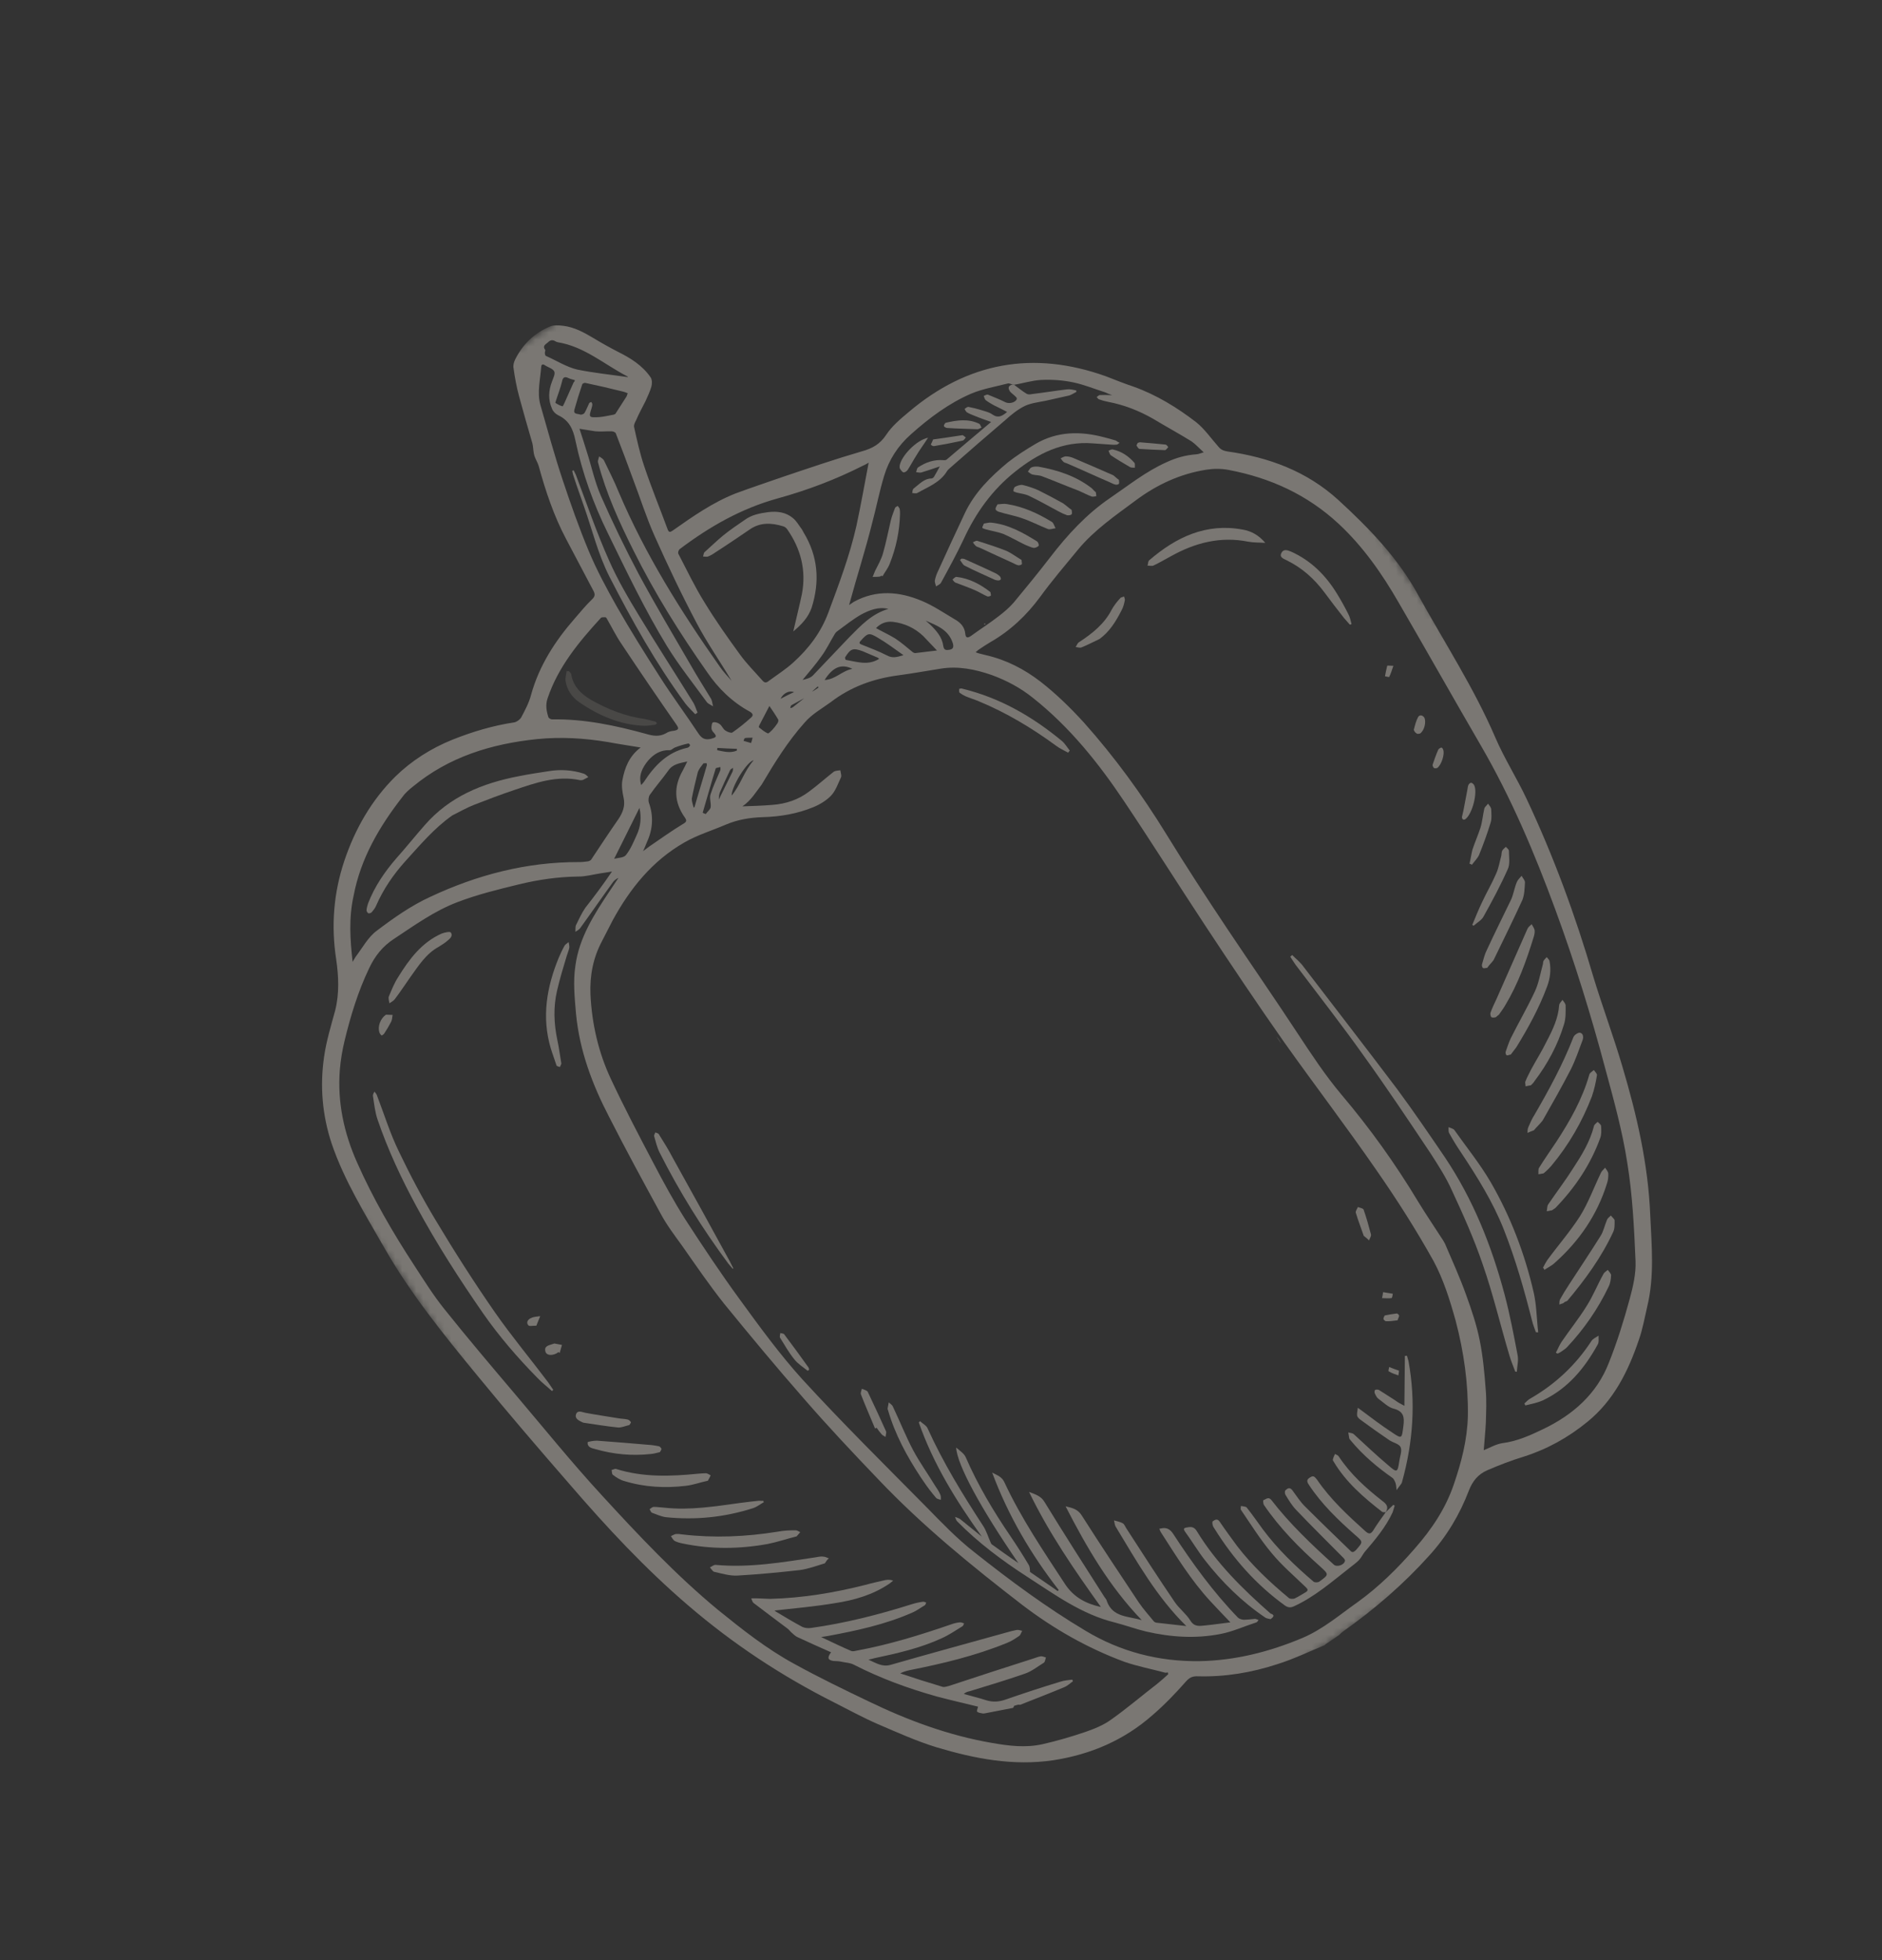 <svg width="269" height="280" viewBox="0 0 269 280" fill="none" xmlns="http://www.w3.org/2000/svg">
<rect x="0" y="0" width="269" height="280" fill="#333333" stroke="none"/>
<g opacity="0.35">
<mask id="mask0_1742_133494" style="mask-type:luminance" maskUnits="userSpaceOnUse" x="0" y="0" width="269" height="280">
<path d="M145.713 0.859L0.939 99.439L123.698 279.72L268.471 181.141L145.713 0.859Z" fill="white"/>
</mask>
<g mask="url(#mask0_1742_133494)">
<path d="M116.044 98.804C116.367 98.646 116.704 98.416 116.999 98.215C116.971 98.173 116.913 98.089 116.884 98.047C116.618 98.29 116.352 98.533 116.044 98.804ZM114.95 99.734C114.332 100.093 113.727 100.382 113.109 100.741C113.025 100.799 112.984 101.011 112.957 101.153C113.07 101.137 113.225 101.093 113.31 101.036C113.871 100.592 114.432 100.149 114.95 99.734ZM107.571 105.375C107.091 105.394 106.765 105.369 106.497 105.428C106.384 105.443 106.344 105.656 106.275 105.826C106.658 105.935 106.97 106.031 107.352 106.14C107.421 105.97 107.448 105.829 107.571 105.375ZM113.5 98.872C112.819 98.596 111.975 98.986 111.559 99.824C112.248 99.478 112.782 99.175 113.5 98.872ZM105.314 107.221C105.327 107.15 105.312 107.037 105.325 106.966C104.378 106.933 103.431 106.9 102.525 106.838C102.541 106.951 102.527 107.022 102.5 107.163C103.421 107.338 104.356 107.626 105.314 107.221ZM107.73 108.596C106.784 108.747 104.558 112.359 104.571 113.645C105.843 112.162 106.332 110.165 107.73 108.596ZM121.835 95.539C120.259 94.763 119.02 95.298 117.865 97.133C119.419 97.061 120.312 95.837 121.835 95.539ZM100.439 116.088C100.568 116.186 100.709 116.213 100.879 116.282C101.088 115.955 101.509 115.668 101.577 115.314C101.655 114.705 101.38 114.029 101.559 113.477C101.929 112.3 102.469 111.192 102.939 110.071C103.008 109.9 102.964 109.745 102.962 109.562C102.765 109.634 102.355 109.667 102.3 109.766C101.642 111.879 101.055 114.004 100.439 116.088ZM99.146 115.366C99.188 115.337 99.23 115.309 99.272 115.28C99.832 113.296 100.463 111.325 101.023 109.34C101.079 109.241 100.993 109.115 100.978 109.002C100.823 109.046 100.61 109.005 100.526 109.063C100.233 109.447 99.898 109.86 99.746 110.272C99.433 111.533 99.121 112.794 98.879 114.068C98.869 114.506 99.043 114.943 99.146 115.366ZM82.165 54.302C81.854 54.206 81.57 54.153 81.301 54.028C80.732 53.737 80.451 53.867 80.33 54.504C80.127 55.382 79.782 56.234 79.507 57.099C79.481 57.24 79.356 57.51 79.385 57.552C79.712 57.761 80.01 57.928 80.393 58.037C80.422 58.079 80.588 57.781 80.657 57.61C81.1 56.631 81.556 55.58 81.999 54.601C82.125 54.515 82.139 54.444 82.165 54.302ZM125.666 94.102C125.566 94.047 125.48 93.92 125.339 93.893C124.657 93.617 124.018 93.313 123.337 93.037C121.933 92.513 121.581 92.63 120.787 93.91C120.774 93.981 120.833 94.249 120.904 94.262C122.504 94.529 124.078 95.121 125.666 94.102ZM109.972 100.843C109.458 101.809 108.987 102.746 108.529 103.613C108.474 103.713 108.447 103.854 108.475 103.896C108.889 104.231 109.302 104.567 109.742 104.76C109.841 104.816 110.205 104.445 110.387 104.259C110.667 103.945 110.904 103.66 111.113 103.333C111.211 103.205 111.307 102.893 111.22 102.767C110.861 102.148 110.402 101.474 109.972 100.843ZM129.138 93.588C127.843 92.681 126.689 91.802 125.467 91.094C124.215 90.343 124.018 90.415 123.04 91.513C122.718 91.855 122.846 91.953 123.187 92.091C124.379 92.574 125.613 93.028 126.749 93.611C127.545 94.055 128.165 93.88 129.138 93.588ZM133.923 92.919C133.251 92.204 132.609 91.532 131.966 90.86C130.753 89.713 129.305 89.035 127.621 88.825C126.687 88.721 125.856 89.04 125.213 89.725C126.108 90.225 127.088 90.668 127.941 91.196C128.823 91.767 129.607 92.466 130.434 93.137C130.562 93.234 130.732 93.303 130.845 93.288C131.819 93.18 132.836 93.042 133.923 92.919ZM89.732 56.179C89.391 56.041 89.221 55.972 89.079 55.945C87.294 55.496 85.466 55.075 83.668 54.697C83.526 54.67 83.287 54.772 83.231 54.871C82.819 56.077 82.435 57.324 82.094 58.543C81.931 59.209 82.58 59.076 82.92 59.214C83.091 59.283 83.485 59.137 83.554 58.967C83.818 58.541 83.983 58.058 84.219 57.59C84.275 57.49 84.43 57.446 84.543 57.431C84.558 57.544 84.686 57.642 84.659 57.783C84.661 57.967 84.592 58.137 84.565 58.279C84.126 59.626 84.154 59.668 85.638 59.583C86.344 59.533 86.964 59.358 87.684 59.238C87.797 59.222 87.923 59.136 87.965 59.108C88.494 58.254 89.052 57.443 89.58 56.59C89.607 56.448 89.676 56.278 89.732 56.179ZM86.683 88.279C86.683 88.279 86.596 88.153 86.484 88.168C86.3 88.17 85.974 88.145 85.877 88.273C82.73 91.71 79.783 95.259 78.272 99.74C77.942 100.704 78.106 101.579 78.383 102.439C78.427 102.594 78.725 102.76 78.909 102.759C83.544 102.685 87.95 103.631 92.343 104.832C93.35 105.133 94.241 105.265 95.183 104.747C95.52 104.518 95.943 104.415 96.353 104.383C97.002 104.249 97.071 104.079 96.698 103.531C94.017 99.685 91.407 95.852 88.81 91.948C88.036 90.81 87.43 89.558 86.683 88.279ZM82.827 61.25C83.148 62.264 83.526 63.363 83.863 64.491C84.533 66.562 84.993 68.776 85.861 70.775C87.552 74.617 89.37 78.373 91.314 82.043C93.675 86.416 96.204 90.674 98.72 95.002C99.655 96.647 100.674 98.234 101.651 99.85C101.81 100.174 101.813 100.541 101.93 100.893C101.603 100.684 101.191 100.533 101.019 100.28C99.1 97.642 97.025 95.047 95.315 92.266C92.155 87.081 89.557 81.636 86.889 76.178C84.798 71.93 83.214 67.522 82.25 62.938C81.909 61.259 81.331 60.049 79.784 59.315C79.414 59.135 79.043 58.771 78.898 58.377C78.334 57.096 78.392 55.823 78.902 54.49C79.067 54.008 79.401 53.411 79.213 53.045C78.997 52.637 78.331 52.474 77.876 52.168C77.549 51.959 77.38 52.074 77.355 52.399C77.232 54.209 76.741 56.023 77.239 57.842C78.278 61.45 79.246 65.045 80.44 68.609C81.561 71.976 82.754 75.357 84.114 78.623C85.272 81.41 86.683 84.025 88.165 86.654C90.121 90.069 92.203 93.398 94.327 96.699C96.078 99.452 98.04 102.062 99.834 104.787C100.321 105.503 100.79 105.738 101.636 105.532C102.256 105.357 102.566 105.269 102.052 104.694C101.866 104.512 101.723 104.302 101.693 104.076C101.676 103.779 101.741 103.241 101.896 103.197C102.135 103.096 102.589 103.219 102.845 103.414C103.201 103.665 103.333 104.13 103.66 104.339C103.916 104.535 104.498 104.755 104.666 104.64C105.593 104.009 106.504 103.265 107.345 102.508C107.696 102.208 107.636 101.94 107.21 101.675C104.68 100.315 102.64 98.314 101.062 95.997C97.163 90.452 93.588 84.749 90.56 78.672C88.513 74.579 86.621 70.442 85.475 66.044C85.416 65.776 85.583 65.477 85.636 65.194C85.864 65.347 86.162 65.514 86.306 65.725C87.042 67.258 87.82 68.763 88.443 70.311C92.219 79.207 97.345 87.369 102.892 95.244C103.38 95.96 103.994 96.59 104.566 97.249C102.927 94.481 101.078 91.856 99.595 89.043C97.434 84.966 95.443 80.773 93.564 76.565C92.379 73.919 91.489 71.073 90.459 68.384C89.66 66.215 88.862 64.046 88.021 61.906C87.977 61.751 87.636 61.613 87.453 61.614C86.689 61.58 85.899 61.686 85.106 61.609C84.356 61.503 83.578 61.356 82.827 61.25ZM124.161 66.088C123.951 66.232 123.627 66.391 123.346 66.52C119.45 68.495 115.38 70.033 111.123 71.206C105.936 72.642 101.41 75.23 97.172 78.424C97.004 78.539 96.853 78.95 96.967 79.118C98.177 81.439 99.303 83.816 100.682 86.022C102.247 88.593 104.011 91.092 105.816 93.562C106.747 94.839 107.889 95.973 108.975 97.206C109.304 97.598 109.572 97.539 109.922 97.239C111.073 96.394 112.323 95.604 113.388 94.632C115.602 92.632 117.36 90.325 118.42 87.445C119.921 83.402 121.464 79.331 122.412 75.109C123.048 72.149 123.583 69.133 124.161 66.088ZM87.476 124.484C86.982 124.574 86.375 124.678 85.81 124.755C84.752 124.921 83.667 125.228 82.606 125.21C79.737 125.252 76.985 125.647 74.179 126.325C71.218 127.046 68.257 127.768 65.37 128.87C62.089 130.118 59.24 132.181 56.347 134.09C54.675 135.166 53.559 136.605 52.756 138.323C51.177 141.617 50.109 145.119 49.253 148.661C48.927 149.993 48.687 151.451 48.573 152.823C48.208 157.449 49.17 161.849 51.02 166.015C53.304 171.18 56.151 176.085 59.25 180.818C60.614 182.91 61.964 185.074 63.537 187.023C66.857 191.174 70.275 195.197 73.721 199.263C77.768 204.029 81.717 208.923 85.974 213.545C91.232 219.275 96.603 224.989 102.659 229.99C106.092 232.769 109.568 235.519 113.49 237.657C116.943 239.56 120.537 241.306 124.101 243.009C129.711 245.725 135.57 247.9 141.785 248.97C144.164 249.385 146.598 249.7 149.052 249.139C151.083 248.681 153.14 248.081 155.141 247.397C156.437 246.947 157.746 246.425 158.855 245.608C161.101 244.017 163.203 242.216 165.349 240.569C165.911 240.126 166.443 239.64 166.975 239.154C166.96 239.041 166.931 238.999 166.916 238.886C166.761 238.93 166.606 238.974 166.436 238.905C164.551 238.401 162.568 238.024 160.71 237.378C155.433 235.423 150.601 232.672 146.115 229.253C138.851 223.656 131.798 217.916 125.472 211.25C121.859 207.483 118.288 203.688 114.857 199.736C110.997 195.335 107.236 190.807 103.516 186.249C101.384 183.571 99.462 180.749 97.498 177.955C96.424 176.467 95.278 174.966 94.414 173.335C91.938 168.794 89.434 164.211 87.085 159.583C84.665 154.943 82.836 150.084 82.332 144.817C82.14 142.543 81.891 140.185 82.25 137.906C82.777 133.972 84.921 130.601 87.122 127.314C87.539 126.66 87.986 126.048 88.403 125.394C88.08 125.552 87.827 125.724 87.632 125.981C86.042 128.173 84.523 130.379 82.933 132.571C82.78 132.799 82.456 132.957 82.246 133.101C82.271 132.775 82.225 132.437 82.307 132.195C82.723 131.357 83.11 130.477 83.668 129.666C84.924 128.071 86.25 126.305 87.476 124.484ZM212.075 207.15C212.906 206.831 213.777 206.299 214.723 206.149C216.826 205.888 218.712 205.035 220.569 204.141C224.846 202.092 228.237 199.104 229.96 194.663C231.146 191.698 232.092 188.649 232.938 185.546C233.415 183.803 233.849 181.904 233.775 180.166C233.574 175.433 233.343 170.658 232.576 166.001C231.883 161.542 230.666 157.13 229.478 152.76C227.424 145.034 225.059 137.396 222.3 129.904C219.323 121.82 215.981 113.923 211.668 106.503C207.714 99.701 203.873 92.883 199.92 86.081C197.547 81.963 194.838 78.074 191.314 74.801C186.821 70.647 181.554 68.254 175.607 67.125C174.544 66.923 173.442 66.934 172.384 67.1C168.714 67.687 165.422 69.189 162.391 71.438C159.444 73.629 156.411 75.695 154.078 78.516C152.221 80.767 150.334 82.977 148.647 85.297C146.722 87.903 144.397 90.102 141.558 91.727C140.939 92.087 140.392 92.46 139.844 92.832C139.718 92.918 139.62 93.047 139.452 93.161C139.622 93.23 139.721 93.286 139.792 93.299C140.175 93.409 140.529 93.476 140.912 93.585C143.83 94.249 146.401 95.581 148.737 97.381C150.973 99.126 152.985 101.085 154.928 103.215C159.344 108.161 163.213 113.48 166.689 119.128C169.518 123.736 172.474 128.258 175.444 132.71C178.815 137.751 182.27 142.735 185.57 147.763C187.507 150.698 189.444 153.633 191.718 156.338C195.794 161.147 199.448 166.241 202.71 171.665C203.744 173.365 204.862 175.008 205.968 176.722C206.168 177.017 206.369 177.312 206.528 177.635C207.569 180.07 208.682 182.519 209.568 184.998C210.338 187.124 211.066 189.28 211.497 191.452C211.972 193.78 212.18 196.166 212.358 198.511C212.501 200.078 212.417 201.676 212.376 203.246C212.305 204.589 212.162 205.919 212.075 207.15ZM106.113 115.185C107.554 115.128 108.953 115.1 110.407 114.973C112.342 114.827 114.103 114.244 115.647 113.07C116.839 112.196 117.988 111.167 119.153 110.251C119.405 110.079 119.773 110.075 120.112 110.03C120.157 110.368 120.302 110.763 120.22 111.004C119.791 111.913 119.448 112.948 118.804 113.632C118.161 114.317 117.205 114.906 116.29 115.283C113.982 116.238 111.555 116.658 109.011 116.725C107.202 116.785 105.424 117.071 103.707 117.809C101.751 118.648 99.651 119.276 97.796 120.354C93.228 122.972 90.058 126.918 87.586 131.437C87.073 132.403 86.588 133.411 86.074 134.378C84.77 136.807 84.286 139.356 84.397 142.055C84.594 146.237 85.538 150.341 87.314 154.125C89.22 158.191 91.294 162.143 93.396 166.136C94.823 168.865 96.291 171.564 97.956 174.191C100.453 178.039 103.021 181.901 105.729 185.606C108.58 189.521 111.431 193.437 114.675 197.023C120.418 203.285 126.441 209.233 132.38 215.239C134.593 217.493 136.764 219.775 139.256 221.716C144.356 225.764 149.567 229.614 155.169 232.952C160.173 235.956 165.629 237.358 171.438 237.287C176.553 237.194 181.446 235.959 186.189 233.962C189.103 232.718 191.514 230.645 194.055 228.853C197.072 226.675 199.732 224.062 202.22 221.197C204.652 218.431 206.644 215.472 207.825 211.955C208.897 208.821 209.714 205.675 209.808 202.282C209.876 197.673 209.238 193.114 208.064 188.673C207.258 185.769 206.324 182.768 204.913 180.153C202.424 175.682 199.682 171.384 196.772 167.201C192.513 161.037 187.96 155.075 183.589 148.927C179.719 143.424 175.975 137.835 172.244 132.176C168.37 126.306 164.623 120.349 160.678 114.466C157.021 109.003 152.899 103.856 147.671 99.71C145.89 98.271 143.859 97.189 141.731 96.418C139.391 95.607 136.955 95.108 134.457 95.514C132.453 95.831 130.478 96.189 128.445 96.464C124.874 96.923 121.606 98.1 118.73 100.305C117.453 101.236 116.061 101.999 115.027 103.196C112.608 105.891 110.702 108.977 108.867 112.076C108.043 113.13 107.376 114.324 106.113 115.185ZM144.943 54.959C144.872 54.945 144.801 54.932 144.73 54.918C144.518 54.878 144.22 54.711 144.022 54.784C142.288 55.225 140.468 55.54 138.835 56.22C135.64 57.594 132.82 59.7 130.213 62.029C128.364 63.658 127.069 65.65 126.371 67.975C125.686 70.229 125.242 72.566 124.629 74.833C124.166 76.689 123.633 78.532 123.1 80.375C122.498 82.388 121.938 84.372 121.364 86.427C121.617 86.255 121.828 86.112 122.038 85.968C125.272 84.198 128.554 84.491 131.747 85.83C133.379 86.507 134.873 87.524 136.423 88.442C137.219 88.886 137.875 89.488 137.97 90.533C138.033 91.168 138.329 91.151 138.793 90.836C140.112 89.876 141.489 89 142.737 88.027C143.509 87.439 144.252 86.81 144.908 86.055C146.669 83.931 148.387 81.837 150.089 79.629C152.574 76.397 155.301 73.43 158.67 71.135C161.282 69.357 163.75 67.368 166.677 66.053C168.126 65.375 169.48 65.008 171.005 64.894C171.302 64.877 171.583 64.747 172.048 64.615C171.392 64.014 170.878 63.44 170.294 63.035C168.488 61.922 166.627 60.909 164.849 59.838C162.831 58.684 160.717 57.843 158.38 57.399C157.955 57.319 157.502 57.196 157.091 57.045C156.949 57.018 156.876 56.821 156.748 56.723C156.875 56.637 157.014 56.48 157.169 56.436C157.65 56.417 158.201 56.412 158.965 56.447C158.482 56.282 158.213 56.157 157.943 56.033C156.454 55.567 154.992 54.959 153.477 54.635C151.961 54.31 150.405 54.199 148.851 54.27C147.481 54.34 146.227 54.762 144.943 54.959ZM50.401 137.399C50.554 137.171 50.678 136.901 50.832 136.674C51.808 135.392 52.613 133.858 53.848 132.955C56.247 131.136 58.788 129.345 61.518 128.102C68.201 124.97 75.264 123.12 82.742 123.145C83.18 123.155 83.632 123.094 84.083 123.033C84.238 122.989 84.478 122.888 84.547 122.718C85.828 120.797 87.068 118.905 88.378 117.026C88.991 116.116 89.391 115.165 89.139 113.98C88.962 113.176 88.811 112.23 88.959 111.452C89.295 109.682 89.901 108.036 91.571 106.776C89.9 106.495 88.4 106.284 86.913 106.002C83.572 105.441 80.163 105.234 76.76 105.578C70.251 106.25 64.177 108.104 59.045 112.339C58.442 112.811 57.868 113.325 57.464 113.909C54.211 118.096 51.556 122.617 50.548 127.927C49.83 131.129 50.045 134.25 50.401 137.399ZM91.914 121.585C92.209 121.385 92.517 121.113 92.812 120.912C94.412 119.822 95.942 118.719 97.6 117.713C98.134 117.411 98.203 117.241 97.888 116.778C96.354 114.616 96.262 112.398 97.582 110.081C97.804 109.683 97.998 109.243 98.233 108.774C97.161 109.011 96.145 109.148 95.532 110.059C94.682 111.254 93.703 112.352 92.895 113.519C92.699 113.775 92.634 114.313 92.75 114.665C93.419 116.553 93.324 118.405 92.508 120.194C92.314 120.634 92.149 121.117 91.914 121.585ZM89.766 53.874C89.737 53.832 89.68 53.748 89.609 53.734C86.37 52.056 83.518 49.497 79.71 48.885C79.639 48.871 79.539 48.816 79.469 48.802C79.013 48.496 78.674 48.541 78.311 48.912C78.002 49.184 77.481 49.415 77.925 49.976C77.983 50.06 77.871 50.26 77.873 50.443C77.888 50.556 77.919 50.782 78.018 50.838C79.509 51.487 80.946 52.42 82.49 52.787C84.855 53.272 87.303 53.517 89.766 53.874ZM126.981 86.98C125.578 86.64 124.311 87.133 123.088 87.781C121.893 88.471 120.813 89.33 119.705 90.146C119.536 90.261 119.396 90.418 119.285 90.617C118.645 91.669 118.147 92.748 117.408 93.745C116.599 94.912 115.621 96.01 114.713 97.121C115.249 97.003 115.827 96.856 116.191 96.485C117.926 94.687 119.632 92.847 121.367 91.049C123.047 89.35 124.613 87.667 126.981 86.98ZM91.651 112.146C91.791 111.989 91.931 111.832 92.029 111.704C93.533 109.386 95.365 107.459 98.2 106.824C98.313 106.809 98.355 106.78 98.439 106.723C98.524 106.665 98.621 106.537 98.635 106.466C98.62 106.353 98.434 106.171 98.392 106.2C97.743 106.334 97.081 106.538 96.447 106.785C96.208 106.886 95.97 107.171 95.716 107.159C94.443 107.101 93.446 107.719 92.649 108.631C91.839 109.614 91.214 110.779 91.651 112.146ZM91.401 115.399C90.222 117.743 89.073 120.129 87.783 122.672C88.361 122.525 89.167 122.531 89.46 122.146C90.13 121.32 90.544 120.298 90.987 119.319C91.596 118.041 91.697 116.739 91.401 115.399ZM132.312 88.652C132.497 88.834 132.754 89.029 132.939 89.211C133.838 90.079 134.653 91.003 134.821 92.246C134.912 92.923 135.251 92.877 135.703 92.817C136.196 92.727 136.35 92.499 136.203 91.921C135.59 89.934 133.902 89.357 132.312 88.652ZM102.739 114.214C103.391 112.907 104.055 111.53 104.707 110.223C104.776 110.053 104.774 109.869 104.772 109.685C104.604 109.8 104.407 109.873 104.338 110.043C103.853 111.051 103.355 112.13 102.898 113.181C102.76 113.521 102.764 113.889 102.739 114.214ZM129.387 87.253C129.316 87.24 129.245 87.226 129.203 87.255C129.316 87.24 129.387 87.253 129.387 87.253ZM189.408 234.977C187.141 235.903 184.919 236.985 182.58 237.715C178.902 238.924 175.078 239.555 171.247 239.451C170.483 239.417 170.047 239.59 169.487 240.218C167.992 241.915 166.439 243.527 164.729 245C160.679 248.559 155.964 250.598 150.558 251.442C144.786 252.291 139.305 251.214 133.89 249.599C131.012 248.722 128.244 247.463 125.462 246.275C123.361 245.363 121.3 244.238 119.226 243.184C111.726 239.413 104.784 234.831 98.412 229.367C92.226 224.085 86.712 218.16 81.422 212.021C76.905 206.836 72.401 201.579 68.052 196.279C63.374 190.587 58.739 184.865 55.072 178.484C52.267 173.55 49.224 168.718 47.389 163.308C46.064 159.279 45.712 155.141 46.322 150.965C46.639 148.715 47.31 146.532 47.91 144.335C48.522 141.884 48.399 139.44 48.051 137.026C47.311 132.228 47.689 127.531 49.213 122.979C50.737 118.427 53.1 114.291 56.529 110.907C58.826 108.666 61.621 106.886 64.718 105.64C67.534 104.524 70.451 103.647 73.472 103.194C73.811 103.148 74.274 102.832 74.483 102.505C75.052 101.439 75.621 100.374 75.907 99.254C77.067 95.073 79.35 91.546 82.16 88.338C82.957 87.425 83.725 86.471 84.621 85.614C85.111 85.157 85.066 84.818 84.763 84.284C83.496 81.879 82.229 79.475 80.933 77.028C79.176 73.724 77.982 70.16 76.985 66.523C76.825 66.016 76.538 65.594 76.377 65.087C76.246 64.622 76.227 64.141 76.166 63.69C76.15 63.577 76.106 63.422 76.091 63.309C75.448 61.096 74.804 58.883 74.203 56.642C73.836 55.288 73.582 53.92 73.399 52.565C73.325 52.184 73.448 51.73 73.628 51.361C74.695 49.216 76.319 47.617 78.515 46.677C79.078 46.417 79.841 46.452 80.52 46.544C82.063 46.727 83.427 47.463 84.778 48.27C85.93 48.965 87.123 49.632 88.359 50.27C90.135 51.157 91.841 52.214 92.989 53.899C93.218 54.236 93.223 54.787 93.101 55.241C92.895 55.935 92.591 56.575 92.273 57.284C91.801 58.222 91.301 59.117 90.901 60.068C90.734 60.367 90.554 60.736 90.642 61.046C91.056 62.922 91.47 64.798 92.081 66.601C93.086 69.616 94.317 72.6 95.406 75.558C95.595 76.107 95.792 76.034 96.171 75.776C99.007 73.784 101.842 71.791 105.095 70.502C107.306 69.674 109.574 68.931 111.814 68.146C115.575 66.879 119.379 65.584 123.184 64.472C124.693 64.062 125.803 63.429 126.68 62.092C127.502 60.854 128.68 59.867 129.857 58.881C138.296 51.717 147.707 50.055 158.048 53.742C159.381 54.252 160.673 54.79 162.02 55.23C165.282 56.399 168.24 58.207 170.96 60.301C172.171 61.264 173.089 62.612 174.146 63.803C174.504 64.238 174.845 64.376 175.411 64.483C181.341 65.316 186.76 67.298 191.295 71.423C195.731 75.493 199.872 79.763 202.751 85.078C206.464 91.797 210.697 98.286 213.749 105.394C215.022 108.35 216.802 111.145 218.187 114.086C222.056 122.302 225.178 130.78 227.737 139.519C229.023 143.76 230.605 147.985 231.877 152.298C233.938 159.218 235.575 166.241 235.873 173.559C236.072 177.925 236.496 182.26 235.45 186.609C235.07 188.225 234.803 189.824 234.253 191.37C232.742 195.852 230.663 200.042 226.891 203.103C224.156 205.335 221.162 207.004 217.766 208.083C215.977 208.624 214.273 209.291 212.556 210.029C211.275 210.592 210.465 211.576 209.955 212.909C208.646 216.328 206.81 219.428 204.307 222.18C200.588 226.316 196.467 229.861 191.976 233.043C191.765 233.187 191.583 233.372 191.401 233.558L189.379 234.934L189.408 234.977Z" fill="#FFF7EB"/>
</g>
<mask id="mask1_1742_133494" style="mask-type:luminance" maskUnits="userSpaceOnUse" x="0" y="0" width="269" height="280">
<path d="M145.713 0.859L0.939 99.439L123.698 279.72L268.471 181.141L145.713 0.859Z" fill="white"/>
</mask>
<g mask="url(#mask1_1742_133494)">
<path d="M147.228 224.549C148.523 225.455 149.86 226.332 151.184 227.28C151.226 227.252 151.282 227.152 151.324 227.124C147.373 222.046 144.125 216.551 141.816 210.354C142.584 210.757 143.207 210.949 143.569 211.751C145.965 216.9 149.178 221.618 152.277 226.351C153.511 228.162 155.173 229.065 157.355 229.552C153.586 224.289 149.958 219.052 147.087 213.116C148.08 213.487 148.804 213.735 149.278 214.522C152.079 219.088 154.964 223.597 157.849 228.106C157.993 228.316 158.178 228.498 158.209 228.724C159.051 231.048 161.254 230.842 163.196 231.431C158.57 226.628 155.335 221.063 152.309 215.17C153.329 215.401 154.094 215.619 154.626 216.49C157.282 220.662 160.022 224.777 162.762 228.891C163.393 229.818 164.179 230.701 164.894 231.57C164.98 231.696 165.15 231.765 165.292 231.792C166.763 231.962 168.164 232.117 169.565 232.273C165.327 228.131 162.478 223.042 159.49 218.111C159.318 217.858 159.314 217.49 159.226 217.18C159.68 217.303 160.105 217.384 160.502 217.606C160.73 217.759 160.847 218.111 161.019 218.364C163.286 221.875 165.554 225.387 167.906 228.841C168.566 229.81 169.534 230.507 170.151 231.504C170.711 232.418 171.473 232.269 172.222 232.191C173.38 232.08 174.551 231.899 175.864 231.745C174.821 230.667 173.936 229.729 173.022 228.748C170.222 225.723 168.124 222.28 165.914 218.853C165.828 218.727 165.784 218.572 165.711 218.375C165.867 218.331 166.05 218.329 166.205 218.285C166.841 218.222 167.267 218.487 167.669 219.076C170.424 223.304 173.419 227.43 176.946 231.07C177.131 231.252 177.514 231.361 177.768 231.373C178.32 231.368 178.884 231.292 179.407 231.244C179.548 231.271 179.719 231.34 179.889 231.409C179.791 231.537 179.68 231.736 179.567 231.751C177.848 232.305 176.16 233.085 174.41 233.413C170.869 234.098 167.319 233.864 163.806 233.051C162.332 232.698 160.857 232.161 159.355 231.766C154.623 230.611 150.793 227.793 146.839 225.245C143.212 222.906 139.808 220.353 136.825 217.329C136.668 217.189 136.609 216.921 136.507 216.682C136.748 216.765 136.99 216.847 137.189 216.958C138.243 217.782 139.283 218.676 140.337 219.5C136.683 214.405 133.394 209.123 131.329 203.192C131.413 203.135 131.427 203.064 131.511 203.007C131.882 203.371 132.422 203.62 132.596 204.056C134.792 208.911 137.593 213.477 140.491 217.915C140.979 218.631 141.242 219.562 141.604 220.364C141.661 220.448 141.676 220.561 141.776 220.616C142.971 221.467 144.196 222.36 145.562 223.279C140.185 215.473 136.788 209.216 136.665 206.772C137.135 207.192 137.789 207.609 138.021 208.13C139.756 212.127 141.983 215.851 144.421 219.431C145.339 220.779 146.244 222.198 147.077 223.603C147.207 223.885 147.211 224.252 147.228 224.549Z" fill="#FFF7EB"/>
</g>
<mask id="mask2_1742_133494" style="mask-type:luminance" maskUnits="userSpaceOnUse" x="0" y="0" width="269" height="280">
<path d="M145.713 0.859L0.939 99.439L123.698 279.72L268.471 181.141L145.713 0.859Z" fill="white"/>
</mask>
<g mask="url(#mask2_1742_133494)">
<path d="M198.07 216.008C198.433 215.637 198.784 215.336 199.148 214.965C199.218 214.979 199.247 215.021 199.347 215.076C199.251 215.388 199.155 215.7 199.059 216.012C198.062 218.17 196.553 219.938 195.044 221.705C194.751 222.09 194.557 222.53 194.194 222.901C193.788 223.301 193.324 223.616 192.89 223.974C190.351 225.949 187.926 228.093 184.915 229.465C184.437 229.668 184.111 229.643 183.656 229.336C179.528 226.352 176.269 222.653 173.598 218.368C173.512 218.241 173.397 218.073 173.353 217.918C173.28 217.721 173.248 217.311 173.361 217.296C173.656 217.095 173.993 216.866 174.337 217.371C175.14 218.551 175.985 219.701 176.831 220.852C178.978 223.644 181.532 226.036 184.225 228.271C184.382 228.411 184.82 228.42 185.017 228.348C185.538 228.117 186.043 227.772 186.578 227.47C187.07 227.197 186.926 226.986 186.584 226.665C184.971 225.111 183.204 223.602 181.773 221.864C180.157 219.943 178.808 217.78 177.373 215.674C177.287 215.547 177.37 215.306 177.368 215.122C177.651 215.176 178.09 215.186 178.204 215.354C179.006 216.35 179.751 217.445 180.51 218.47C182.616 221.29 185.099 223.669 187.75 225.932C187.907 226.072 188.387 226.053 188.556 225.939C190.001 224.893 189.959 224.921 188.647 223.719C185.667 221.062 182.897 218.262 180.66 214.977C180.545 214.808 180.526 214.328 180.569 214.299C180.921 214.183 181.298 213.741 181.713 214.26C184.333 217.655 187.472 220.635 190.666 223.515C191.108 223.892 192.165 223.543 192.243 222.934C192.27 222.793 192.027 222.526 191.871 222.387C189.686 220.175 187.46 217.992 185.289 215.709C184.675 215.079 184.201 214.292 183.727 213.505C183.641 213.379 183.609 212.969 183.735 212.883C184.001 212.64 184.309 212.369 184.696 212.846C185.311 213.659 185.843 214.53 186.556 215.216C188.683 217.344 190.824 219.4 192.993 221.499C193.264 221.808 193.461 221.735 193.77 221.463C194.846 220.237 194.875 220.279 193.677 219.245C191.225 217.092 188.87 214.812 187.077 212.087C186.761 211.624 186.744 211.327 187.279 211.025C187.784 210.681 187.971 211.047 188.243 211.355C190.165 214.177 192.661 216.485 195.199 218.764C195.641 219.141 195.895 219.153 196.244 218.669C196.828 217.716 197.47 216.848 198.07 216.008Z" fill="#FFF7EB"/>
</g>
<mask id="mask3_1742_133494" style="mask-type:luminance" maskUnits="userSpaceOnUse" x="0" y="0" width="269" height="280">
<path d="M145.713 0.859L0.939 99.439L123.698 279.72L268.471 181.141L145.713 0.859Z" fill="white"/>
</mask>
<g mask="url(#mask3_1742_133494)">
<path d="M200.734 200.816C200.766 198.328 200.771 195.982 200.805 193.678C200.876 193.691 200.989 193.676 201.102 193.661C201.161 193.929 201.262 194.168 201.322 194.436C202.382 200.249 201.986 206.006 200.389 211.717C200.375 211.788 200.362 211.859 200.319 211.888C200.111 212.215 199.831 212.528 199.622 212.856C199.577 212.517 199.573 212.149 199.456 211.797C199.355 211.558 199.225 211.276 199.068 211.137C196.834 209.576 194.81 207.871 193.079 205.782C192.993 205.656 192.865 205.558 192.85 205.445C192.791 205.177 192.774 204.88 192.715 204.612C192.956 204.695 193.323 204.691 193.509 204.873C195.134 206.355 196.747 207.909 198.457 209.333C199.683 210.41 199.767 210.352 200.006 208.71C200.098 208.031 200.43 207.25 200.198 206.73C199.996 206.251 199.146 206.09 198.591 205.728C197.225 204.808 195.902 203.86 194.549 202.87C194.321 202.717 194.036 202.479 193.977 202.211C193.931 201.872 194.041 201.49 194.079 201.094C194.307 201.247 194.464 201.387 194.691 201.54C196.073 202.572 197.482 203.647 198.919 204.58C200.413 205.597 200.356 205.513 200.592 203.687C200.75 202.47 200.657 201.609 199.226 201.227C198.418 201.037 197.747 200.323 197.035 199.821C196.807 199.668 196.649 199.344 196.519 199.063C196.433 198.936 196.458 198.611 196.542 198.554C196.668 198.468 196.923 198.479 197.093 198.548C197.847 199.021 198.629 199.537 199.383 200.01C199.768 200.303 200.166 200.525 200.734 200.816Z" fill="#FFF7EB"/>
</g>
<mask id="mask4_1742_133494" style="mask-type:luminance" maskUnits="userSpaceOnUse" x="0" y="0" width="269" height="280">
<path d="M145.713 0.859L0.939 99.439L123.698 279.72L268.471 181.141L145.713 0.859Z" fill="white"/>
</mask>
<g mask="url(#mask4_1742_133494)">
<path d="M181.597 231.293C181.427 231.224 181.06 231.228 180.803 231.032C177.488 228.789 174.648 225.976 172.2 222.834C171.198 221.543 170.364 220.138 169.404 218.819C169.117 218.398 169.144 218.256 169.709 218.18C170.358 218.046 170.741 218.156 171.1 218.774C173.872 223.298 177.612 226.979 181.604 230.487C181.774 230.556 182.44 230.719 181.597 231.293Z" fill="#FFF7EB"/>
</g>
<mask id="mask5_1742_133494" style="mask-type:luminance" maskUnits="userSpaceOnUse" x="0" y="0" width="269" height="280">
<path d="M145.713 0.859L0.939 99.439L123.698 279.72L268.471 181.141L145.713 0.859Z" fill="white"/>
</mask>
<g mask="url(#mask5_1742_133494)">
<path d="M104.724 181.235C104.51 181.011 104.309 180.716 104.095 180.492C100.385 175.496 97.097 170.214 94.271 164.616C93.925 163.927 93.719 163.081 93.5 162.306C93.456 162.151 93.609 161.923 93.678 161.753C93.877 161.864 94.132 161.875 94.204 162.073C94.879 163.154 95.583 164.278 96.173 165.417C98.878 170.295 101.612 175.216 104.304 180.165C104.491 180.53 104.65 180.854 104.837 181.219C104.851 181.149 104.808 181.177 104.724 181.235Z" fill="#FFF7EB"/>
</g>
<mask id="mask6_1742_133494" style="mask-type:luminance" maskUnits="userSpaceOnUse" x="0" y="0" width="269" height="280">
<path d="M145.713 0.859L0.939 99.439L123.698 279.72L268.471 181.141L145.713 0.859Z" fill="white"/>
</mask>
<g mask="url(#mask6_1742_133494)">
<path d="M152.681 107.52C152.084 107.186 151.474 106.924 150.961 106.533C147.516 104.009 143.861 101.811 139.916 100.182C139.306 99.919 138.611 99.714 138.001 99.452C137.731 99.327 137.433 99.16 137.176 98.965C137.048 98.867 137.102 98.584 137.1 98.4C137.255 98.356 137.41 98.313 137.58 98.382C142.979 99.7 147.57 102.368 151.788 105.847C152.23 106.224 152.532 106.758 152.918 107.235C152.792 107.321 152.736 107.42 152.681 107.52Z" fill="#FFF7EB"/>
</g>
<mask id="mask7_1742_133494" style="mask-type:luminance" maskUnits="userSpaceOnUse" x="0" y="0" width="269" height="280">
<path d="M145.713 0.859L0.939 99.439L123.698 279.72L268.471 181.141L145.713 0.859Z" fill="white"/>
</mask>
<g mask="url(#mask7_1742_133494)">
<path d="M131.603 211.02C129.638 208.043 127.925 204.894 126.93 201.441C126.873 201.356 126.857 201.243 126.871 201.173C126.925 200.889 126.978 200.606 127.032 200.323C127.218 200.505 127.516 200.672 127.617 200.911C128.613 203.007 129.454 205.147 130.534 207.186C131.455 208.902 132.616 210.516 133.622 212.174C133.909 212.595 134.195 213.016 134.398 213.495C134.499 213.734 134.488 213.988 134.476 214.243C134.235 214.161 133.91 214.135 133.766 213.925C133.166 213.224 132.607 212.495 132.091 211.736C131.919 211.484 131.747 211.231 131.603 211.02Z" fill="#FFF7EB"/>
</g>
<mask id="mask8_1742_133494" style="mask-type:luminance" maskUnits="userSpaceOnUse" x="0" y="0" width="269" height="280">
<path d="M145.713 0.859L0.939 99.439L123.698 279.72L268.471 181.141L145.713 0.859Z" fill="white"/>
</mask>
<g mask="url(#mask8_1742_133494)">
<path d="M198.07 216.008C197.886 216.01 197.66 216.041 197.532 215.943C194.911 213.905 192.388 211.739 190.635 208.802C190.578 208.718 190.492 208.591 190.505 208.521C190.559 208.237 190.683 207.968 190.808 207.698C191.007 207.809 191.219 207.849 191.334 208.018C193.013 210.574 195.237 212.573 197.602 214.416C198.214 214.862 198.501 215.283 198.07 216.008Z" fill="#FFF7EB"/>
</g>
<mask id="mask9_1742_133494" style="mask-type:luminance" maskUnits="userSpaceOnUse" x="0" y="0" width="269" height="280">
<path d="M145.713 0.859L0.939 99.439L123.698 279.72L268.471 181.141L145.713 0.859Z" fill="white"/>
</mask>
<g mask="url(#mask9_1742_133494)">
<path d="M125.076 204.06C124.424 202.469 123.702 200.865 123.064 199.203C122.962 198.964 123.129 198.666 123.183 198.382C123.453 198.507 123.877 198.588 124.021 198.798C124.915 200.655 125.797 202.583 126.649 204.469C126.722 204.666 126.584 205.006 126.572 205.261C126.344 205.108 126.103 205.025 125.96 204.815C125.717 204.549 125.516 204.254 125.315 203.959C125.202 203.974 125.16 204.003 125.076 204.06Z" fill="#FFF7EB"/>
</g>
<mask id="mask10_1742_133494" style="mask-type:luminance" maskUnits="userSpaceOnUse" x="0" y="0" width="269" height="280">
<path d="M145.713 0.859L0.939 99.439L123.698 279.72L268.471 181.141L145.713 0.859Z" fill="white"/>
</mask>
<g mask="url(#mask10_1742_133494)">
<path d="M115.454 195.815C114.785 195.284 114.031 194.811 113.53 194.166C112.757 193.212 112.153 192.144 111.507 191.104C111.392 190.936 111.517 190.666 111.528 190.412C111.699 190.481 111.995 190.464 112.081 190.59C113.284 192.175 114.416 193.747 115.577 195.361C115.634 195.446 115.607 195.587 115.665 195.671C115.552 195.687 115.496 195.786 115.454 195.815Z" fill="#FFF7EB"/>
</g>
<mask id="mask11_1742_133494" style="mask-type:luminance" maskUnits="userSpaceOnUse" x="0" y="0" width="269" height="280">
<path d="M145.713 0.859L0.939 99.439L123.698 279.72L268.471 181.141L145.713 0.859Z" fill="white"/>
</mask>
<g mask="url(#mask11_1742_133494)">
<path d="M194.926 176.533C194.548 175.435 194.127 174.364 193.791 173.237C193.718 173.04 193.969 172.684 194.094 172.414C194.364 172.539 194.831 172.591 194.903 172.788C195.31 173.929 195.633 175.127 195.956 176.325C196.015 176.593 195.777 176.878 195.681 177.19C195.439 176.924 195.211 176.771 194.926 176.533Z" fill="#FFF7EB"/>
</g>
<mask id="mask12_1742_133494" style="mask-type:luminance" maskUnits="userSpaceOnUse" x="0" y="0" width="269" height="280">
<path d="M145.713 0.859L0.939 99.439L123.698 279.72L268.471 181.141L145.713 0.859Z" fill="white"/>
</mask>
<g mask="url(#mask12_1742_133494)">
<path d="M199.752 188.599C199.188 188.675 198.623 188.752 198.114 188.728C198.001 188.744 197.716 188.506 197.742 188.364C197.769 188.223 197.865 187.911 197.978 187.896C198.514 187.777 199.079 187.701 199.644 187.625C199.757 187.609 199.971 187.834 199.986 187.947C199.946 188.159 199.835 188.358 199.752 188.599Z" fill="#FFF7EB"/>
</g>
<mask id="mask13_1742_133494" style="mask-type:luminance" maskUnits="userSpaceOnUse" x="0" y="0" width="269" height="280">
<path d="M145.713 0.859L0.939 99.439L123.698 279.72L268.471 181.141L145.713 0.859Z" fill="white"/>
</mask>
<g mask="url(#mask13_1742_133494)">
<path d="M197.691 184.577C198.258 184.685 198.654 184.723 199.079 184.804C199.039 185.016 199 185.413 198.887 185.428C198.435 185.489 197.968 185.437 197.53 185.427C197.599 185.257 197.611 185.002 197.691 184.577Z" fill="#FFF7EB"/>
</g>
<mask id="mask14_1742_133494" style="mask-type:luminance" maskUnits="userSpaceOnUse" x="0" y="0" width="269" height="280">
<path d="M145.713 0.859L0.939 99.439L123.698 279.72L268.471 181.141L145.713 0.859Z" fill="white"/>
</mask>
<g mask="url(#mask14_1742_133494)">
<path d="M199.964 195.792C199.939 196.118 199.899 196.33 199.872 196.472C199.39 196.307 198.907 196.142 198.481 195.877C198.41 195.864 198.519 195.481 198.56 195.269C199 195.462 199.482 195.627 199.964 195.792Z" fill="#FFF7EB"/>
</g>
<mask id="mask15_1742_133494" style="mask-type:luminance" maskUnits="userSpaceOnUse" x="0" y="0" width="269" height="280">
<path d="M145.713 0.859L0.939 99.439L123.698 279.72L268.471 181.141L145.713 0.859Z" fill="white"/>
</mask>
<g mask="url(#mask15_1742_133494)">
<path d="M183.123 149.059L182.435 148.048C182.706 148.356 182.936 148.693 183.123 149.059Z" fill="#FFF7EB"/>
</g>
<mask id="mask16_1742_133494" style="mask-type:luminance" maskUnits="userSpaceOnUse" x="0" y="0" width="269" height="280">
<path d="M145.713 0.859L0.939 99.439L123.698 279.72L268.471 181.141L145.713 0.859Z" fill="white"/>
</mask>
<g mask="url(#mask16_1742_133494)">
<path d="M216.587 195.94C216.296 195.151 215.964 194.391 215.744 193.616C214.444 189.261 213.411 184.847 211.913 180.565C210.69 176.959 209.116 173.469 207.527 170.05C206.703 168.206 205.598 166.493 204.493 164.779C201.352 160.075 198.181 155.329 194.871 150.739C191.833 146.458 188.584 142.32 185.419 138.125C185.061 137.69 184.759 137.156 184.415 136.651C184.499 136.593 184.626 136.507 184.681 136.408C185.267 136.996 185.907 137.484 186.366 138.158C190.833 143.994 195.314 149.76 199.739 155.624C202.074 158.782 204.311 162.067 206.52 165.311C210.55 171.321 213.187 177.91 215.051 184.902C215.8 187.722 216.351 190.614 216.902 193.506C217.08 194.31 216.848 195.146 216.799 195.98C216.742 195.896 216.658 195.953 216.587 195.94Z" fill="#FFF7EB"/>
</g>
<mask id="mask17_1742_133494" style="mask-type:luminance" maskUnits="userSpaceOnUse" x="0" y="0" width="269" height="280">
<path d="M145.713 0.859L0.939 99.439L123.698 279.72L268.471 181.141L145.713 0.859Z" fill="white"/>
</mask>
<g mask="url(#mask17_1742_133494)">
<path d="M219.528 190.299C219.339 189.75 219.137 189.271 218.99 188.693C217.857 184.224 216.627 179.882 214.917 175.56C213.352 171.632 211.155 168.134 208.846 164.651C208.243 163.767 207.683 162.853 207.165 161.911C206.993 161.659 207.06 161.305 207.043 161.008C207.313 161.133 207.738 161.213 207.881 161.424C209.615 163.88 211.518 166.222 213.042 168.822C215.917 173.769 217.949 179.106 219.233 184.705C219.588 186.313 219.633 188.008 219.791 189.689C219.821 189.915 219.852 190.141 219.854 190.324C219.712 190.297 219.599 190.313 219.528 190.299Z" fill="#FFF7EB"/>
</g>
<mask id="mask18_1742_133494" style="mask-type:luminance" maskUnits="userSpaceOnUse" x="0" y="0" width="269" height="280">
<path d="M145.713 0.859L0.939 99.439L123.698 279.72L268.471 181.141L145.713 0.859Z" fill="white"/>
</mask>
<g mask="url(#mask18_1742_133494)">
<path d="M180.853 77.547C179.948 77.485 179.171 77.521 178.392 77.373C174.469 76.592 170.846 77.518 167.402 79.431C166.544 79.892 165.757 80.366 164.871 80.785C164.632 80.886 164.32 80.79 164.023 80.807C164.105 80.566 164.073 80.156 164.284 80.013C168.096 76.739 172.373 74.69 177.584 75.642C178.9 75.856 179.953 76.495 180.853 77.547Z" fill="#FFF7EB"/>
</g>
<mask id="mask19_1742_133494" style="mask-type:luminance" maskUnits="userSpaceOnUse" x="0" y="0" width="269" height="280">
<path d="M145.713 0.859L0.939 99.439L123.698 279.72L268.471 181.141L145.713 0.859Z" fill="white"/>
</mask>
<g mask="url(#mask19_1742_133494)">
<path d="M220.605 167.617C220.45 167.661 220.154 167.678 219.886 167.737C219.911 167.412 219.836 167.031 219.99 166.803C220.783 165.523 221.633 164.328 222.455 163.09C224.419 160.089 226.183 156.976 227.18 153.461C227.263 153.22 227.629 153.032 227.81 152.847C227.983 153.099 228.296 153.379 228.256 153.591C228.096 154.625 227.866 155.645 227.536 156.609C226.158 160.199 224.24 163.539 221.726 166.546C221.488 166.831 221.222 167.074 220.998 167.288C220.872 167.374 220.816 167.474 220.605 167.617Z" fill="#FFF7EB"/>
</g>
<mask id="mask20_1742_133494" style="mask-type:luminance" maskUnits="userSpaceOnUse" x="0" y="0" width="269" height="280">
<path d="M145.713 0.859L0.939 99.439L123.698 279.72L268.471 181.141L145.713 0.859Z" fill="white"/>
</mask>
<g mask="url(#mask20_1742_133494)">
<path d="M220.54 181.102C220.72 180.733 220.942 180.335 221.151 180.008C222.685 177.915 224.418 175.933 225.824 173.743C227.035 171.808 227.819 169.61 228.844 167.494C228.969 167.224 229.264 167.023 229.417 166.796C229.589 167.048 229.861 167.357 229.878 167.653C229.897 168.134 229.845 168.601 229.68 169.083C228.282 173.549 225.746 177.249 222.257 180.364C221.809 180.793 221.246 181.053 220.74 181.397C220.696 181.242 220.639 181.157 220.54 181.102Z" fill="#FFF7EB"/>
</g>
<mask id="mask21_1742_133494" style="mask-type:luminance" maskUnits="userSpaceOnUse" x="0" y="0" width="269" height="280">
<path d="M145.713 0.859L0.939 99.439L123.698 279.72L268.471 181.141L145.713 0.859Z" fill="white"/>
</mask>
<g mask="url(#mask21_1742_133494)">
<path d="M219.245 161.454C218.851 161.599 218.612 161.7 218.33 161.83C218.342 161.576 218.325 161.279 218.45 161.009C218.712 160.399 218.975 159.789 219.337 159.234C221.408 155.666 223.379 152.042 224.882 148.183C224.978 147.871 225.484 147.527 225.78 147.51C226.318 147.575 226.352 148.168 226.201 148.58C225.677 149.984 225.183 151.431 224.531 152.738C223.255 155.209 221.879 157.626 220.504 160.042C220.113 160.555 219.581 161.041 219.245 161.454Z" fill="#FFF7EB"/>
</g>
<mask id="mask22_1742_133494" style="mask-type:luminance" maskUnits="userSpaceOnUse" x="0" y="0" width="269" height="280">
<path d="M145.713 0.859L0.939 99.439L123.698 279.72L268.471 181.141L145.713 0.859Z" fill="white"/>
</mask>
<g mask="url(#mask22_1742_133494)">
<path d="M212.573 138.254C212.389 138.256 212.15 138.357 211.98 138.288C211.851 138.19 211.792 137.922 211.819 137.781C212.038 137.015 212.214 136.279 212.561 135.611C213.682 133.183 214.861 130.839 216.01 128.453C216.342 127.673 216.475 126.781 216.806 126C216.944 125.66 217.252 125.388 217.49 125.103C217.649 125.427 217.991 125.748 217.966 126.074C217.918 126.908 217.898 127.785 217.608 128.537C216.294 131.405 214.866 134.288 213.481 137.143C213.23 137.498 212.879 137.799 212.573 138.254Z" fill="#FFF7EB"/>
</g>
<mask id="mask23_1742_133494" style="mask-type:luminance" maskUnits="userSpaceOnUse" x="0" y="0" width="269" height="280">
<path d="M145.713 0.859L0.939 99.439L123.698 279.72L268.471 181.141L145.713 0.859Z" fill="white"/>
</mask>
<g mask="url(#mask23_1742_133494)">
<path d="M221.845 172.877C221.69 172.921 221.351 172.967 221.083 173.026C221.15 172.672 221.118 172.263 221.313 172.006C222.484 170.285 223.754 168.618 224.853 166.883C226.093 164.991 227.261 163.086 227.833 160.847C227.873 160.634 228.168 160.434 228.35 160.248C228.536 160.43 228.863 160.639 228.851 160.893C228.885 161.487 228.919 162.08 228.712 162.591C227.336 166.364 225.135 169.651 222.308 172.562C222.224 172.619 222.098 172.705 221.845 172.877Z" fill="#FFF7EB"/>
</g>
<mask id="mask24_1742_133494" style="mask-type:luminance" maskUnits="userSpaceOnUse" x="0" y="0" width="269" height="280">
<path d="M145.713 0.859L0.939 99.439L123.698 279.72L268.471 181.141L145.713 0.859Z" fill="white"/>
</mask>
<g mask="url(#mask24_1742_133494)">
<path d="M213.801 145.31C213.688 145.325 213.378 145.413 213.179 145.302C213.051 145.204 212.977 144.823 213.046 144.653C213.28 144 213.584 143.361 213.889 142.722C215.369 139.372 216.848 136.022 218.328 132.672C218.452 132.402 218.705 132.23 218.929 132.016C219.059 132.297 219.302 132.563 219.348 132.902C219.393 133.241 219.284 133.623 219.188 133.935C218.147 137.295 216.977 140.558 215.156 143.586C214.878 144.084 214.543 144.497 214.236 144.952C214.152 145.009 214.025 145.096 213.801 145.31Z" fill="#FFF7EB"/>
</g>
<mask id="mask25_1742_133494" style="mask-type:luminance" maskUnits="userSpaceOnUse" x="0" y="0" width="269" height="280">
<path d="M145.713 0.859L0.939 99.439L123.698 279.72L268.471 181.141L145.713 0.859Z" fill="white"/>
</mask>
<g mask="url(#mask25_1742_133494)">
<path d="M215.946 150.632C215.72 150.662 215.509 150.805 215.339 150.736C215.239 150.681 215.151 150.371 215.22 150.201C215.454 149.548 215.646 148.924 215.951 148.285C217.074 146.041 218.325 143.894 219.377 141.637C219.931 140.458 220.144 139.142 220.499 137.852C220.568 137.682 220.537 137.456 220.606 137.285C220.717 137.086 220.899 136.901 221.081 136.715C221.225 136.926 221.452 137.079 221.483 137.305C221.721 138.561 221.564 139.778 221.123 140.941C219.994 143.991 218.424 146.848 216.727 149.606C216.476 149.962 216.196 150.276 215.946 150.632Z" fill="#FFF7EB"/>
</g>
<mask id="mask26_1742_133494" style="mask-type:luminance" maskUnits="userSpaceOnUse" x="0" y="0" width="269" height="280">
<path d="M145.713 0.859L0.939 99.439L123.698 279.72L268.471 181.141L145.713 0.859Z" fill="white"/>
</mask>
<g mask="url(#mask26_1742_133494)">
<path d="M223.431 186.163C223.319 186.178 223.079 186.279 222.882 186.352C222.894 186.097 222.877 185.8 222.988 185.601C223.377 184.905 223.808 184.18 224.268 183.497C225.771 181.178 227.304 178.902 228.779 176.541C229.197 175.887 229.358 175.037 229.689 174.257C229.772 174.015 230.067 173.815 230.249 173.629C230.421 173.882 230.748 174.091 230.778 174.317C230.784 174.868 230.804 175.532 230.569 176.001C228.894 179.607 226.565 182.796 224.008 185.832C223.811 185.904 223.656 185.948 223.431 186.163Z" fill="#FFF7EB"/>
</g>
<mask id="mask27_1742_133494" style="mask-type:luminance" maskUnits="userSpaceOnUse" x="0" y="0" width="269" height="280">
<path d="M145.713 0.859L0.939 99.439L123.698 279.72L268.471 181.141L145.713 0.859Z" fill="white"/>
</mask>
<g mask="url(#mask27_1742_133494)">
<path d="M192.939 89.23C192.668 88.922 192.396 88.614 192.125 88.305C191.18 87.099 190.235 85.893 189.333 84.658C187.872 82.693 186.118 81.113 183.902 80.032C183.504 79.81 182.838 79.647 183.143 79.008C183.448 78.369 184.029 78.59 184.54 78.797C187.38 80.069 189.506 82.197 191.101 84.81C191.69 85.765 192.237 86.749 192.741 87.762C192.957 88.17 193.047 88.664 193.179 89.129C193.094 89.186 193.052 89.215 192.939 89.23Z" fill="#FFF7EB"/>
</g>
<mask id="mask28_1742_133494" style="mask-type:luminance" maskUnits="userSpaceOnUse" x="0" y="0" width="269" height="280">
<path d="M145.713 0.859L0.939 99.439L123.698 279.72L268.471 181.141L145.713 0.859Z" fill="white"/>
</mask>
<g mask="url(#mask28_1742_133494)">
<path d="M217.89 200.478C218.198 200.206 218.436 199.921 218.759 199.762C222.301 197.721 225.242 194.978 227.47 191.55C227.679 191.223 228.115 191.049 228.495 190.791C228.456 191.187 228.574 191.723 228.366 192.05C226.519 195.404 224.13 198.325 220.543 200.028C219.74 200.389 218.866 200.553 218.02 200.759C217.962 200.675 217.947 200.562 217.89 200.478Z" fill="#FFF7EB"/>
</g>
<mask id="mask29_1742_133494" style="mask-type:luminance" maskUnits="userSpaceOnUse" x="0" y="0" width="269" height="280">
<path d="M145.713 0.859L0.939 99.439L123.698 279.72L268.471 181.141L145.713 0.859Z" fill="white"/>
</mask>
<g mask="url(#mask29_1742_133494)">
<path d="M218.815 155.027C218.589 155.058 218.321 155.117 218.053 155.176C218.065 154.922 217.935 154.64 218.046 154.441C218.267 153.86 218.586 153.333 218.836 152.794C219.571 151.43 220.407 150.121 221.071 148.744C221.932 147.11 222.721 145.462 222.858 143.581C222.87 143.327 223.178 143.055 223.332 142.827C223.504 143.08 223.747 143.346 223.777 143.572C223.786 144.491 223.824 145.452 223.549 146.317C222.66 149.265 221.188 151.993 219.332 154.429C219.221 154.628 219.039 154.813 218.815 155.027Z" fill="#FFF7EB"/>
</g>
<mask id="mask30_1742_133494" style="mask-type:luminance" maskUnits="userSpaceOnUse" x="0" y="0" width="269" height="280">
<path d="M145.713 0.859L0.939 99.439L123.698 279.72L268.471 181.141L145.713 0.859Z" fill="white"/>
</mask>
<g mask="url(#mask30_1742_133494)">
<path d="M222.384 193.226C222.662 192.728 222.883 192.147 223.189 191.691C224.36 189.97 225.7 188.317 226.813 186.511C227.704 185.103 228.339 183.499 229.172 182.007C229.297 181.737 229.578 181.607 229.802 181.393C229.974 181.646 230.288 181.925 230.276 182.18C230.253 182.689 230.174 183.298 229.938 183.766C228.415 186.962 226.394 189.879 223.96 192.461C223.778 192.647 223.525 192.819 223.273 192.991C223.062 193.134 222.894 193.249 222.654 193.35C222.513 193.323 222.484 193.281 222.384 193.226Z" fill="#FFF7EB"/>
</g>
<mask id="mask31_1742_133494" style="mask-type:luminance" maskUnits="userSpaceOnUse" x="0" y="0" width="269" height="280">
<path d="M145.713 0.859L0.939 99.439L123.698 279.72L268.471 181.141L145.713 0.859Z" fill="white"/>
</mask>
<g mask="url(#mask31_1742_133494)">
<path d="M210.434 132.126C210.904 131.005 211.331 129.912 211.871 128.804C212.494 127.456 213.245 126.204 213.839 124.813C214.213 124.004 214.346 123.112 214.591 122.205C214.631 121.993 214.614 121.696 214.726 121.497C214.837 121.298 215.047 121.155 215.229 120.969C215.415 121.151 215.671 121.347 215.673 121.53C215.682 122.449 215.861 123.437 215.501 124.175C214.478 126.475 213.284 128.706 212.061 130.894C211.77 131.463 211.123 131.78 210.633 132.237C210.604 132.195 210.533 132.182 210.434 132.126Z" fill="#FFF7EB"/>
</g>
<mask id="mask32_1742_133494" style="mask-type:luminance" maskUnits="userSpaceOnUse" x="0" y="0" width="269" height="280">
<path d="M145.713 0.859L0.939 99.439L123.698 279.72L268.471 181.141L145.713 0.859Z" fill="white"/>
</mask>
<g mask="url(#mask32_1742_133494)">
<path d="M157.157 91.277C156.271 91.696 155.455 92.128 154.582 92.476C154.343 92.577 154.002 92.439 153.748 92.427C153.901 92.2 153.997 91.888 154.208 91.744C156.09 90.524 157.857 89.136 158.911 87.062C159.244 86.465 159.677 85.924 160.139 85.425C160.236 85.296 160.491 85.308 160.659 85.193C160.703 85.348 160.805 85.588 160.778 85.729C160.684 86.225 160.547 86.749 160.325 87.147C159.507 88.752 158.603 90.231 157.157 91.277Z" fill="#FFF7EB"/>
</g>
<mask id="mask33_1742_133494" style="mask-type:luminance" maskUnits="userSpaceOnUse" x="0" y="0" width="269" height="280">
<path d="M145.713 0.859L0.939 99.439L123.698 279.72L268.471 181.141L145.713 0.859Z" fill="white"/>
</mask>
<g mask="url(#mask33_1742_133494)">
<path d="M210.038 123.395C210.201 122.729 210.293 122.049 210.456 121.383C210.799 120.348 211.256 119.298 211.599 118.263C211.873 117.398 211.948 116.422 212.152 115.543C212.205 115.26 212.5 115.059 212.696 114.803C212.868 115.056 213.082 115.28 213.141 115.548C213.162 116.212 213.253 116.89 213.061 117.513C212.582 119.073 212.045 120.548 211.424 122.081C211.217 122.592 210.727 123.049 210.378 123.533C210.25 123.435 210.151 123.379 210.038 123.395Z" fill="#FFF7EB"/>
</g>
<mask id="mask34_1742_133494" style="mask-type:luminance" maskUnits="userSpaceOnUse" x="0" y="0" width="269" height="280">
<path d="M145.713 0.859L0.939 99.439L123.698 279.72L268.471 181.141L145.713 0.859Z" fill="white"/>
</mask>
<g mask="url(#mask34_1742_133494)">
<path d="M209.41 117.041C209.368 117.07 209.213 117.114 209.114 117.058C209.014 117.002 208.942 116.805 208.969 116.664C209.022 116.38 209.118 116.069 209.172 115.785C209.36 114.794 209.548 113.803 209.736 112.812C209.79 112.528 209.802 112.274 209.913 112.075C209.969 111.975 210.15 111.79 210.292 111.817C210.434 111.844 210.591 111.983 210.677 112.11C211.265 113.065 210.463 116.324 209.41 117.041Z" fill="#FFF7EB"/>
</g>
<mask id="mask35_1742_133494" style="mask-type:luminance" maskUnits="userSpaceOnUse" x="0" y="0" width="269" height="280">
<path d="M145.713 0.859L0.939 99.439L123.698 279.72L268.471 181.141L145.713 0.859Z" fill="white"/>
</mask>
<g mask="url(#mask35_1742_133494)">
<path d="M202.972 104.78C202.859 104.795 202.62 104.896 202.463 104.756C202.264 104.645 202.063 104.35 202.09 104.209C202.24 103.613 202.389 103.018 202.681 102.45C202.903 102.052 203.328 102.132 203.586 102.511C203.875 103.117 203.604 104.349 202.972 104.78Z" fill="#FFF7EB"/>
</g>
<mask id="mask36_1742_133494" style="mask-type:luminance" maskUnits="userSpaceOnUse" x="0" y="0" width="269" height="280">
<path d="M145.713 0.859L0.939 99.439L123.698 279.72L268.471 181.141L145.713 0.859Z" fill="white"/>
</mask>
<g mask="url(#mask36_1742_133494)">
<path d="M205.41 109.717C205.339 109.704 205.1 109.805 204.971 109.707C204.843 109.609 204.742 109.37 204.769 109.228C205.016 108.505 205.263 107.781 205.582 107.071C205.637 106.972 205.848 106.828 206.003 106.784C206.116 106.769 206.26 106.98 206.275 107.093C206.535 107.656 206.042 109.287 205.41 109.717Z" fill="#FFF7EB"/>
</g>
<mask id="mask37_1742_133494" style="mask-type:luminance" maskUnits="userSpaceOnUse" x="0" y="0" width="269" height="280">
<path d="M145.713 0.859L0.939 99.439L123.698 279.72L268.471 181.141L145.713 0.859Z" fill="white"/>
</mask>
<g mask="url(#mask37_1742_133494)">
<path d="M199.161 95.106C198.927 95.759 198.804 96.213 198.569 96.681C198.555 96.752 198.172 96.643 197.96 96.603C198.054 96.107 198.148 95.611 198.284 95.087C198.327 95.058 198.723 95.096 199.161 95.106Z" fill="#FFF7EB"/>
</g>
<mask id="mask38_1742_133494" style="mask-type:luminance" maskUnits="userSpaceOnUse" x="0" y="0" width="269" height="280">
<path d="M145.713 0.859L0.939 99.439L123.698 279.72L268.471 181.141L145.713 0.859Z" fill="white"/>
</mask>
<g mask="url(#mask38_1742_133494)">
<path d="M144.955 243.667C144.9 243.766 144.873 243.908 144.789 243.965C143.491 244.232 142.164 244.457 140.867 244.724C140.754 244.74 140.599 244.784 140.457 244.757C140.174 244.703 139.849 244.678 139.663 244.496C139.564 244.44 139.757 244 139.797 243.788C137.871 243.312 135.901 242.865 133.946 242.347C129.836 241.2 125.892 239.755 122.113 237.827C121.517 237.494 120.782 237.501 120.116 237.338C119.762 237.27 119.465 237.288 119.14 237.262C118.319 237.143 118.202 236.791 118.788 236.022C117.128 235.303 115.509 234.556 113.89 233.809C113.592 233.642 113.349 233.376 113.064 233.138C112.878 232.956 112.735 232.746 112.507 232.592C110.898 231.407 109.332 230.192 107.694 228.965C107.537 228.825 107.478 228.557 107.377 228.318C107.632 228.329 107.857 228.299 108.112 228.31C108.734 228.318 109.455 228.382 110.077 228.39C114.684 228.274 119.228 227.523 123.697 226.391C124.628 226.127 125.545 225.935 126.504 225.713C126.884 225.639 127.252 225.635 127.663 225.787C127.495 225.901 127.313 226.087 127.144 226.202C124.786 227.808 122.108 228.583 119.313 229.006C116.434 229.487 113.525 229.741 110.716 230.052C110.687 230.01 110.773 230.136 110.872 230.192C112.124 230.943 113.375 231.693 114.639 232.374C115.009 232.554 115.476 232.606 115.927 232.545C120.825 231.861 125.605 230.641 130.325 229.153C130.833 228.992 131.368 228.874 131.933 228.798C132.046 228.782 132.216 228.851 132.387 228.92C132.331 229.02 132.291 229.232 132.206 229.29C131.588 229.649 131.027 230.093 130.351 230.368C126.509 232.059 122.419 232.933 118.313 233.695C118.087 233.725 117.819 233.784 117.368 233.845C118.915 234.579 120.293 235.244 121.684 235.838C121.925 235.921 122.235 235.833 122.503 235.774C127.103 234.923 131.584 233.536 135.979 232.023C136.373 231.878 136.796 231.775 137.206 231.743C137.39 231.741 137.631 231.823 137.801 231.892C137.732 232.062 137.65 232.304 137.494 232.347C136.539 232.936 135.612 233.567 134.571 234.03C131.518 235.431 128.26 236.169 124.973 236.866C124.776 236.939 124.55 236.969 124.127 237.072C125.277 237.584 126.088 238.141 127.287 237.819C132.797 236.224 138.324 234.742 143.863 233.19C144.328 233.058 144.794 232.926 145.287 232.836C145.555 232.777 145.825 232.902 146.108 232.956C145.955 233.183 145.888 233.537 145.677 233.681C145.13 234.054 144.582 234.426 143.948 234.673C139.415 236.527 134.691 237.647 129.965 238.584C129.542 238.687 129.119 238.79 128.67 239.035C130.669 239.708 132.711 240.352 134.724 240.954C134.965 241.037 135.359 240.891 135.627 240.832C139.657 239.507 143.686 238.181 147.744 236.897C148.054 236.809 148.378 236.651 148.717 236.605C148.984 236.546 149.212 236.699 149.495 236.753C149.413 236.994 149.374 237.39 149.206 237.505C148.293 238.065 147.423 238.78 146.409 239.101C143.817 240.003 141.252 240.763 138.603 241.58C138.335 241.64 138.067 241.699 137.758 241.97C138.836 242.285 139.926 242.529 140.962 242.872C141.897 243.159 142.787 243.108 143.731 242.774C146.323 241.872 148.943 241.013 151.551 240.224C152.1 240.035 152.693 240.001 153.258 239.924C153.315 240.009 153.302 240.079 153.359 240.164C152.98 240.422 152.616 240.793 152.138 240.995C150.026 241.878 147.928 242.69 145.788 243.531C145.547 243.449 145.265 243.579 144.955 243.667Z" fill="#FFF7EB"/>
</g>
<mask id="mask39_1742_133494" style="mask-type:luminance" maskUnits="userSpaceOnUse" x="0" y="0" width="269" height="280">
<path d="M145.713 0.859L0.939 99.439L123.698 279.72L268.471 181.141L145.713 0.859Z" fill="white"/>
</mask>
<g mask="url(#mask39_1742_133494)">
<path d="M78.889 198.703C78.204 198.06 77.464 197.516 76.792 196.801C73.994 193.96 71.378 190.932 69.07 187.633C65.672 182.734 62.414 177.677 59.564 172.405C57.39 168.398 55.456 164.289 53.971 159.936C53.593 158.838 53.483 157.68 53.302 156.508C53.3 156.325 53.411 156.126 53.522 155.927C53.637 156.095 53.794 156.235 53.866 156.432C54.896 159.122 55.758 161.926 57.027 164.514C58.629 167.863 60.357 171.125 62.253 174.272C64.926 178.741 67.754 183.166 70.75 187.475C73.144 190.901 75.833 194.125 78.354 197.465C78.583 197.801 78.841 198.181 79.071 198.518C79.015 198.617 78.973 198.646 78.889 198.703Z" fill="#FFF7EB"/>
</g>
<mask id="mask40_1742_133494" style="mask-type:luminance" maskUnits="userSpaceOnUse" x="0" y="0" width="269" height="280">
<path d="M145.713 0.859L0.939 99.439L123.698 279.72L268.471 181.141L145.713 0.859Z" fill="white"/>
</mask>
<g mask="url(#mask40_1742_133494)">
<path d="M113.862 219.463C112.593 219.772 111.142 220.267 109.732 220.549C105.668 221.282 101.626 221.321 97.604 220.484C97.179 220.404 96.796 220.294 96.427 220.114C96.199 219.961 96.069 219.68 95.897 219.427C96.136 219.326 96.389 219.154 96.615 219.123C96.912 219.106 97.237 219.131 97.52 219.185C102.077 219.72 106.626 219.52 111.128 218.797C112.003 218.633 112.893 218.582 113.769 218.601C113.953 218.6 114.209 218.795 114.38 218.864C114.282 218.992 114.142 219.149 113.862 219.463Z" fill="#FFF7EB"/>
</g>
<mask id="mask41_1742_133494" style="mask-type:luminance" maskUnits="userSpaceOnUse" x="0" y="0" width="269" height="280">
<path d="M145.713 0.859L0.939 99.439L123.698 279.72L268.471 181.141L145.713 0.859Z" fill="white"/>
</mask>
<g mask="url(#mask41_1742_133494)">
<path d="M117.9 223.31C116.773 223.647 115.548 224.111 114.306 224.278C111.383 224.604 108.432 224.887 105.465 225.058C104.349 225.139 103.172 224.769 102.082 224.526C101.869 224.485 101.653 224.077 101.468 223.896C101.749 223.766 102.015 223.523 102.27 223.534C107.137 223.981 111.878 223.157 116.634 222.446C117.015 222.372 117.396 222.298 117.75 222.365C118.004 222.376 118.232 222.53 118.473 222.612C118.262 222.756 118.109 222.983 117.9 223.31Z" fill="#FFF7EB"/>
</g>
<mask id="mask42_1742_133494" style="mask-type:luminance" maskUnits="userSpaceOnUse" x="0" y="0" width="269" height="280">
<path d="M145.713 0.859L0.939 99.439L123.698 279.72L268.471 181.141L145.713 0.859Z" fill="white"/>
</mask>
<g mask="url(#mask42_1742_133494)">
<path d="M109.179 214.576C108.687 214.849 108.21 215.236 107.661 215.425C103.56 216.737 99.409 217.159 95.164 216.72C94.485 216.628 93.846 216.324 93.194 216.09C93.023 216.021 92.964 215.753 92.849 215.584C93.018 215.469 93.242 215.255 93.426 215.253C93.977 215.248 94.472 215.342 94.981 215.365C98.646 215.768 102.245 215.167 105.858 214.679C106.762 214.557 107.623 214.464 108.484 214.371C108.668 214.369 108.88 214.409 109.106 214.379C109.121 214.492 109.15 214.534 109.179 214.576Z" fill="#FFF7EB"/>
</g>
<mask id="mask43_1742_133494" style="mask-type:luminance" maskUnits="userSpaceOnUse" x="0" y="0" width="269" height="280">
<path d="M145.713 0.859L0.939 99.439L123.698 279.72L268.471 181.141L145.713 0.859Z" fill="white"/>
</mask>
<g mask="url(#mask43_1742_133494)">
<path d="M101.177 211.516C100.147 211.724 99.119 212.116 98.032 212.24C95.067 212.594 92.126 212.439 89.248 211.563C88.653 211.413 88.098 211.051 87.586 210.66C87.457 210.563 87.454 210.195 87.423 209.969C87.649 209.939 87.902 209.767 88.072 209.836C91.914 211.042 95.828 210.905 99.754 210.513C100.163 210.48 100.573 210.448 100.94 210.444C101.153 210.485 101.381 210.638 101.579 210.749C101.455 211.019 101.344 211.218 101.177 211.516Z" fill="#FFF7EB"/>
</g>
<mask id="mask44_1742_133494" style="mask-type:luminance" maskUnits="userSpaceOnUse" x="0" y="0" width="269" height="280">
<path d="M145.713 0.859L0.939 99.439L123.698 279.72L268.471 181.141L145.713 0.859Z" fill="white"/>
</mask>
<g mask="url(#mask44_1742_133494)">
<path d="M79.565 152.251C79.288 151.392 78.969 150.561 78.72 149.743C77.404 145.276 78.14 141.014 79.852 136.828C80.114 136.217 80.363 135.678 80.697 135.081C80.808 134.882 81.089 134.752 81.271 134.566C81.33 134.834 81.389 135.102 81.378 135.357C81.297 135.782 81.117 136.151 81.008 136.534C80.515 138.164 80.022 139.794 79.629 141.48C79.072 143.832 79.166 146.234 79.67 148.603C79.907 149.675 80.031 150.762 80.225 151.863C80.269 152.018 80.087 152.204 80.047 152.416C79.834 152.376 79.735 152.32 79.565 152.251Z" fill="#FFF7EB"/>
</g>
<mask id="mask45_1742_133494" style="mask-type:luminance" maskUnits="userSpaceOnUse" x="0" y="0" width="269" height="280">
<path d="M145.713 0.859L0.939 99.439L123.698 279.72L268.471 181.141L145.713 0.859Z" fill="white"/>
</mask>
<g mask="url(#mask45_1742_133494)">
<path d="M62.69 135.257C60.89 136.235 59.833 137.942 58.689 139.522C57.937 140.59 57.212 141.699 56.431 142.724C56.236 142.981 55.912 143.139 55.659 143.312C55.614 142.973 55.468 142.578 55.593 142.309C55.994 141.358 56.352 140.435 56.923 139.554C58.509 136.994 60.281 134.616 63.124 133.358C63.56 133.185 64.322 133.036 64.437 133.204C64.81 133.752 64.22 134.153 63.827 134.482C63.519 134.754 63.069 134.999 62.69 135.257Z" fill="#FFF7EB"/>
</g>
<mask id="mask46_1742_133494" style="mask-type:luminance" maskUnits="userSpaceOnUse" x="0" y="0" width="269" height="280">
<path d="M145.713 0.859L0.939 99.439L123.698 279.72L268.471 181.141L145.713 0.859Z" fill="white"/>
</mask>
<g mask="url(#mask46_1742_133494)">
<path d="M94.324 207.428C93.901 207.531 93.436 207.663 93.026 207.695C90.329 207.99 87.698 207.747 85.09 206.995C84.566 206.859 83.928 206.738 83.992 206.017C84.005 205.946 84.88 205.782 85.319 205.792C87.78 205.965 90.269 206.181 92.688 206.384C93.197 206.407 93.693 206.501 94.189 206.595C94.33 206.622 94.474 206.833 94.531 206.917C94.561 207.143 94.393 207.258 94.324 207.428Z" fill="#FFF7EB"/>
</g>
<mask id="mask47_1742_133494" style="mask-type:luminance" maskUnits="userSpaceOnUse" x="0" y="0" width="269" height="280">
<path d="M145.713 0.859L0.939 99.439L123.698 279.72L268.471 181.141L145.713 0.859Z" fill="white"/>
</mask>
<g mask="url(#mask47_1742_133494)">
<path d="M89.962 203.556C89.425 203.674 88.863 203.934 88.354 203.911C86.698 203.743 85.028 203.463 83.386 203.224C83.315 203.211 83.286 203.169 83.216 203.155C82.747 202.92 82.136 202.657 82.328 202.033C82.562 201.381 83.159 201.714 83.654 201.808C85.212 202.104 86.783 202.329 88.312 202.582C88.808 202.677 89.288 202.658 89.742 202.78C89.883 202.807 90.069 202.989 90.155 203.116C90.254 203.171 90.073 203.357 89.962 203.556Z" fill="#FFF7EB"/>
</g>
<mask id="mask48_1742_133494" style="mask-type:luminance" maskUnits="userSpaceOnUse" x="0" y="0" width="269" height="280">
<path d="M145.713 0.859L0.939 99.439L123.698 279.72L268.471 181.141L145.713 0.859Z" fill="white"/>
</mask>
<g mask="url(#mask48_1742_133494)">
<path d="M55.168 144.943C55.351 144.941 55.748 144.979 56.115 144.976C56.048 145.33 56.052 145.697 55.885 145.996C55.594 146.564 55.273 147.091 54.911 147.646C54.814 147.774 54.561 147.946 54.532 147.904C54.404 147.806 54.289 147.638 54.217 147.44C53.968 146.623 54.367 145.488 55.168 144.943Z" fill="#FFF7EB"/>
</g>
<mask id="mask49_1742_133494" style="mask-type:luminance" maskUnits="userSpaceOnUse" x="0" y="0" width="269" height="280">
<path d="M145.713 0.859L0.939 99.439L123.698 279.72L268.471 181.141L145.713 0.859Z" fill="white"/>
</mask>
<g mask="url(#mask49_1742_133494)">
<path d="M79.796 193.154C79.712 193.211 79.627 193.269 79.543 193.326C78.854 193.672 78.132 193.609 77.971 193.101C77.723 192.284 78.401 192.192 78.95 192.003C79.063 191.988 79.19 191.902 79.26 191.915C79.615 191.982 79.969 192.049 80.323 192.117C80.214 192.499 80.104 192.882 79.995 193.265C79.938 193.181 79.867 193.167 79.796 193.154Z" fill="#FFF7EB"/>
</g>
<mask id="mask50_1742_133494" style="mask-type:luminance" maskUnits="userSpaceOnUse" x="0" y="0" width="269" height="280">
<path d="M145.713 0.859L0.939 99.439L123.698 279.72L268.471 181.141L145.713 0.859Z" fill="white"/>
</mask>
<g mask="url(#mask50_1742_133494)">
<path d="M76.663 189.369C76.154 189.345 75.647 189.506 75.503 189.295C75.145 188.86 75.523 188.418 75.917 188.273C76.283 188.086 76.764 188.067 77.216 188.006C77.022 188.446 76.87 188.858 76.663 189.369Z" fill="#FFF7EB"/>
</g>
<mask id="mask51_1742_133494" style="mask-type:luminance" maskUnits="userSpaceOnUse" x="0" y="0" width="269" height="280">
<path d="M145.713 0.859L0.939 99.439L123.698 279.72L268.471 181.141L145.713 0.859Z" fill="white"/>
</mask>
<g mask="url(#mask51_1742_133494)">
<path d="M160.021 63.25C159.852 63.364 159.712 63.521 159.642 63.508C159.303 63.553 158.977 63.528 158.652 63.503C157.818 63.455 157.025 63.378 156.191 63.33C151.891 62.99 148.361 64.777 145.121 67.353C141.839 69.958 139.496 73.218 137.752 76.995C136.769 79.082 135.645 81.142 134.52 83.203C134.395 83.473 134.043 83.589 133.79 83.761C133.731 83.493 133.601 83.212 133.613 82.957C133.707 82.462 133.872 81.98 134.108 81.511C135.367 78.742 136.612 76.045 137.9 73.318C139.312 70.322 141.609 68.08 144.09 66.021C145.339 65.047 146.673 64.2 148.036 63.395C151.128 61.598 154.435 61.566 157.822 62.465C158.346 62.602 158.942 62.751 159.495 62.93C159.623 63.027 159.751 63.125 160.021 63.25Z" fill="#FFF7EB"/>
</g>
<mask id="mask52_1742_133494" style="mask-type:luminance" maskUnits="userSpaceOnUse" x="0" y="0" width="269" height="280">
<path d="M145.713 0.859L0.939 99.439L123.698 279.72L268.471 181.141L145.713 0.859Z" fill="white"/>
</mask>
<g mask="url(#mask52_1742_133494)">
<path d="M144.731 54.919C144.801 54.932 144.872 54.946 144.943 54.959C145.555 55.405 146.125 55.88 146.751 56.256C146.95 56.367 147.246 56.35 147.514 56.291C149.166 56.091 150.831 55.82 152.483 55.62C152.935 55.559 153.388 55.682 153.813 55.763C153.842 55.805 153.857 55.918 153.844 55.988C153.52 56.147 153.183 56.377 152.831 56.493C151.717 56.758 150.574 56.982 149.46 57.247C148.43 57.455 147.343 57.579 146.457 57.997C145.444 58.502 144.533 59.246 143.692 60.003C141.113 62.191 138.562 64.421 136.012 66.651C135.788 66.865 135.535 67.037 135.382 67.265C134.408 68.914 132.676 69.539 131.116 70.416C130.947 70.531 130.635 70.435 130.381 70.424C130.421 70.211 130.446 69.886 130.572 69.8C131.386 69.184 132.057 68.358 133.159 68.347C133.272 68.332 133.44 68.217 133.496 68.117C133.76 67.691 133.996 67.222 134.329 66.625C133.386 66.959 132.568 67.208 131.709 67.485C131.512 67.557 131.2 67.461 130.945 67.45C131.028 67.209 131.053 66.883 131.221 66.769C132.316 66.023 133.528 65.629 134.829 65.73C134.971 65.757 135.197 65.726 135.281 65.669C137.341 63.896 139.473 62.136 141.659 60.278C140.837 59.975 140.043 59.714 139.262 59.382C138.921 59.244 138.51 59.093 138.183 58.884C138.055 58.786 137.982 58.589 137.867 58.421C138.036 58.306 138.218 58.12 138.401 58.119C139.039 58.24 139.634 58.389 140.258 58.581C140.811 58.759 141.377 58.867 141.861 59.215C142.672 59.773 143.248 59.442 143.949 58.842C143.281 58.495 142.713 58.203 142.074 57.899C141.676 57.677 141.278 57.454 140.894 57.161C140.737 57.022 140.706 56.796 140.605 56.556C140.802 56.484 141.055 56.312 141.225 56.381C142.077 56.726 142.928 57.071 143.766 57.486C144.277 57.694 145.081 57.516 145.317 57.047C145.372 56.948 145.3 56.751 145.2 56.695C144.957 56.429 144.63 56.22 144.387 55.954C144.014 55.406 144.11 55.094 144.731 54.919Z" fill="#FFF7EB"/>
</g>
<mask id="mask53_1742_133494" style="mask-type:luminance" maskUnits="userSpaceOnUse" x="0" y="0" width="269" height="280">
<path d="M145.713 0.859L0.939 99.439L123.698 279.72L268.471 181.141L145.713 0.859Z" fill="white"/>
</mask>
<g mask="url(#mask53_1742_133494)">
<path d="M125.973 82.24C125.889 82.298 125.763 82.384 125.692 82.37C125.353 82.416 125.028 82.391 124.731 82.408C124.856 82.138 124.952 81.826 125.076 81.557C125.492 80.719 125.979 79.894 126.224 78.987C126.661 77.456 126.957 75.899 127.324 74.354C127.473 73.759 127.694 73.178 127.914 72.596C127.941 72.454 128.138 72.382 128.307 72.267C128.393 72.393 128.549 72.533 128.593 72.688C128.624 72.914 128.654 73.14 128.643 73.394C128.582 75.84 128.096 78.206 127.186 80.49C126.952 81.142 126.477 81.713 126.144 82.309C126.073 82.296 126.044 82.254 125.973 82.24Z" fill="#FFF7EB"/>
</g>
<mask id="mask54_1742_133494" style="mask-type:luminance" maskUnits="userSpaceOnUse" x="0" y="0" width="269" height="280">
<path d="M145.713 0.859L0.939 99.439L123.698 279.72L268.471 181.141L145.713 0.859Z" fill="white"/>
</mask>
<g mask="url(#mask54_1742_133494)">
<path d="M156.627 70.307C156.671 70.462 156.673 70.646 156.703 70.872C156.477 70.903 156.28 70.975 156.068 70.935C155.415 70.701 154.818 70.368 154.208 70.105C152.463 69.444 150.732 68.711 148.987 68.05C148.546 67.856 148.024 67.904 147.57 67.781C147.358 67.741 147.144 67.517 146.916 67.364C147.098 67.178 147.194 66.866 147.433 66.765C147.715 66.635 148.082 66.631 148.407 66.656C151.211 67.152 153.834 68.017 156.07 69.762C156.256 69.944 156.371 70.112 156.627 70.307Z" fill="#FFF7EB"/>
</g>
<mask id="mask55_1742_133494" style="mask-type:luminance" maskUnits="userSpaceOnUse" x="0" y="0" width="269" height="280">
<path d="M145.713 0.859L0.939 99.439L123.698 279.72L268.471 181.141L145.713 0.859Z" fill="white"/>
</mask>
<g mask="url(#mask55_1742_133494)">
<path d="M142.58 72.042C143.061 72.023 143.484 71.92 143.908 72.001C146.258 72.374 148.317 73.315 150.322 74.539C150.62 74.705 150.681 75.157 150.882 75.452C150.543 75.498 150.107 75.672 149.795 75.576C148.532 75.079 147.367 74.455 146.091 74.029C145.027 73.644 143.852 73.457 142.746 73.101C142.576 73.032 142.306 72.907 142.304 72.723C142.274 72.498 142.456 72.312 142.58 72.042Z" fill="#FFF7EB"/>
</g>
<mask id="mask56_1742_133494" style="mask-type:luminance" maskUnits="userSpaceOnUse" x="0" y="0" width="269" height="280">
<path d="M145.713 0.859L0.939 99.439L123.698 279.72L268.471 181.141L145.713 0.859Z" fill="white"/>
</mask>
<g mask="url(#mask56_1742_133494)">
<path d="M153.175 72.843C153.205 73.069 153.264 73.337 153.166 73.465C153.069 73.593 152.73 73.639 152.518 73.599C152.106 73.447 151.666 73.254 151.268 73.032C149.904 72.296 148.511 71.518 147.134 70.853C146.566 70.562 145.915 70.512 145.32 70.362C145.149 70.293 144.866 70.239 144.851 70.126C144.849 69.942 144.945 69.631 145.071 69.545C145.395 69.386 145.831 69.212 146.185 69.279C146.922 69.456 147.716 69.716 148.426 70.035C149.633 70.631 150.799 71.255 151.992 71.922C152.348 72.173 152.691 72.495 153.175 72.843Z" fill="#FFF7EB"/>
</g>
<mask id="mask57_1742_133494" style="mask-type:luminance" maskUnits="userSpaceOnUse" x="0" y="0" width="269" height="280">
<path d="M145.713 0.859L0.939 99.439L123.698 279.72L268.471 181.141L145.713 0.859Z" fill="white"/>
</mask>
<g mask="url(#mask57_1742_133494)">
<path d="M140.628 74.789C140.967 74.743 141.319 74.627 141.644 74.652C144.092 74.897 146.181 76.063 148.215 77.33C148.414 77.441 148.517 77.864 148.461 77.963C148.322 78.12 147.998 78.279 147.743 78.267C147.319 78.186 146.921 77.964 146.509 77.813C145.501 77.328 144.478 76.73 143.427 76.274C142.604 75.971 141.713 75.839 140.876 75.607C140.706 75.538 140.423 75.484 140.408 75.371C140.392 75.258 140.546 75.03 140.628 74.789Z" fill="#FFF7EB"/>
</g>
<mask id="mask58_1742_133494" style="mask-type:luminance" maskUnits="userSpaceOnUse" x="0" y="0" width="269" height="280">
<path d="M145.713 0.859L0.939 99.439L123.698 279.72L268.471 181.141L145.713 0.859Z" fill="white"/>
</mask>
<g mask="url(#mask58_1742_133494)">
<path d="M159.931 68.55C159.932 68.734 160.005 68.931 159.936 69.102C159.88 69.201 159.613 69.26 159.471 69.233C159.188 69.18 158.889 69.013 158.619 68.888C156.618 68.031 154.63 67.104 152.629 66.247C152.43 66.136 152.175 66.124 152.019 65.985C151.862 65.845 151.718 65.634 151.604 65.466C151.843 65.365 152.053 65.221 152.279 65.191C152.647 65.187 153.001 65.254 153.341 65.392C155.243 66.193 157.174 67.037 159.104 67.88C159.332 68.033 159.575 68.299 159.931 68.55Z" fill="#FFF7EB"/>
</g>
<mask id="mask59_1742_133494" style="mask-type:luminance" maskUnits="userSpaceOnUse" x="0" y="0" width="269" height="280">
<path d="M145.713 0.859L0.939 99.439L123.698 279.72L268.471 181.141L145.713 0.859Z" fill="white"/>
</mask>
<g mask="url(#mask59_1742_133494)">
<path d="M146.021 79.994C146.01 80.249 146.111 80.488 146.056 80.588C146 80.687 145.69 80.775 145.548 80.748C145.265 80.694 145.037 80.541 144.768 80.416C143.149 79.669 141.559 78.964 140.011 78.23C139.841 78.161 139.628 78.121 139.472 77.981C139.315 77.841 139.2 77.672 139.057 77.462C139.254 77.389 139.507 77.217 139.648 77.244C141.066 77.697 142.555 78.163 143.917 78.715C144.656 79.075 145.296 79.563 146.021 79.994Z" fill="#FFF7EB"/>
</g>
<mask id="mask60_1742_133494" style="mask-type:luminance" maskUnits="userSpaceOnUse" x="0" y="0" width="269" height="280">
<path d="M145.713 0.859L0.939 99.439L123.698 279.72L268.471 181.141L145.713 0.859Z" fill="white"/>
</mask>
<g mask="url(#mask60_1742_133494)">
<path d="M132.65 62.528C132.023 63.51 131.437 64.279 130.951 65.103C130.533 65.758 130.186 66.425 129.769 67.08C129.658 67.279 129.363 67.479 129.179 67.481C128.995 67.483 128.795 67.188 128.651 66.978C128.565 66.851 128.592 66.71 128.59 66.526C128.817 65.138 130.971 62.87 132.65 62.528Z" fill="#FFF7EB"/>
</g>
<mask id="mask61_1742_133494" style="mask-type:luminance" maskUnits="userSpaceOnUse" x="0" y="0" width="269" height="280">
<path d="M145.713 0.859L0.939 99.439L123.698 279.72L268.471 181.141L145.713 0.859Z" fill="white"/>
</mask>
<g mask="url(#mask61_1742_133494)">
<path d="M137.44 79.796C137.582 79.823 137.808 79.792 137.936 79.89C139.455 80.582 140.946 81.231 142.423 81.952C142.622 82.063 142.778 82.203 142.935 82.343C143.021 82.469 143.094 82.666 143.038 82.766C142.983 82.865 142.786 82.938 142.644 82.911C142.389 82.899 142.148 82.817 141.949 82.706C140.6 82.083 139.209 81.489 137.874 80.795C137.604 80.67 137.459 80.276 137.216 80.01C137.314 79.882 137.356 79.853 137.44 79.796Z" fill="#FFF7EB"/>
</g>
<mask id="mask62_1742_133494" style="mask-type:luminance" maskUnits="userSpaceOnUse" x="0" y="0" width="269" height="280">
<path d="M145.713 0.859L0.939 99.439L123.698 279.72L268.471 181.141L145.713 0.859Z" fill="white"/>
</mask>
<g mask="url(#mask62_1742_133494)">
<path d="M141.559 84.576C141.589 84.802 141.69 85.041 141.606 85.098C141.48 85.184 141.212 85.243 141.112 85.188C140.502 84.925 139.947 84.563 139.337 84.301C138.457 83.913 137.492 83.584 136.57 83.225C136.4 83.156 136.256 82.946 136.142 82.777C136.31 82.662 136.506 82.406 136.689 82.404C138.557 82.612 140.12 83.459 141.559 84.576Z" fill="#FFF7EB"/>
</g>
<mask id="mask63_1742_133494" style="mask-type:luminance" maskUnits="userSpaceOnUse" x="0" y="0" width="269" height="280">
<path d="M145.713 0.859L0.939 99.439L123.698 279.72L268.471 181.141L145.713 0.859Z" fill="white"/>
</mask>
<g mask="url(#mask63_1742_133494)">
<path d="M135.144 60.398C136.794 60.014 138.417 59.772 139.993 60.548C140.121 60.646 140.181 60.914 140.295 61.082C140.098 61.155 139.93 61.269 139.775 61.313C138.318 61.257 136.82 61.229 135.335 61.131C135.193 61.104 134.994 60.993 134.937 60.908C134.864 60.711 135.046 60.526 135.144 60.398Z" fill="#FFF7EB"/>
</g>
<mask id="mask64_1742_133494" style="mask-type:luminance" maskUnits="userSpaceOnUse" x="0" y="0" width="269" height="280">
<path d="M145.713 0.859L0.939 99.439L123.698 279.72L268.471 181.141L145.713 0.859Z" fill="white"/>
</mask>
<g mask="url(#mask64_1742_133494)">
<path d="M133.372 62.775C134.727 62.592 136.125 62.381 137.522 62.169C137.677 62.125 137.849 62.378 138.048 62.489C137.908 62.646 137.784 62.916 137.558 62.946C136.218 63.242 134.849 63.496 133.523 63.721C133.368 63.765 133.069 63.598 133.054 63.485C133.068 63.414 133.221 63.187 133.372 62.775Z" fill="#FFF7EB"/>
</g>
<mask id="mask65_1742_133494" style="mask-type:luminance" maskUnits="userSpaceOnUse" x="0" y="0" width="269" height="280">
<path d="M145.713 0.859L0.939 99.439L123.698 279.72L268.471 181.141L145.713 0.859Z" fill="white"/>
</mask>
<g mask="url(#mask65_1742_133494)">
<path d="M162.622 63.266C162.777 63.222 162.819 63.193 162.932 63.178C164.163 63.265 165.422 63.394 166.61 63.509C166.752 63.536 166.895 63.747 166.981 63.873C166.841 64.03 166.688 64.258 166.533 64.302C165.331 64.257 164.129 64.212 162.899 64.125C162.715 64.127 162.557 63.804 162.442 63.635C162.455 63.564 162.566 63.365 162.622 63.266Z" fill="#FFF7EB"/>
</g>
<mask id="mask66_1742_133494" style="mask-type:luminance" maskUnits="userSpaceOnUse" x="0" y="0" width="269" height="280">
<path d="M145.713 0.859L0.939 99.439L123.698 279.72L268.471 181.141L145.713 0.859Z" fill="white"/>
</mask>
<g mask="url(#mask66_1742_133494)">
<path d="M162.183 66.154C162.227 66.309 162.215 66.564 162.204 66.818C161.991 66.778 161.723 66.837 161.524 66.726C160.6 66.184 159.676 65.642 158.766 65.029C158.609 64.889 158.55 64.621 158.448 64.382C158.645 64.309 158.898 64.137 159.068 64.206C160.301 64.477 161.311 65.145 162.183 66.154Z" fill="#FFF7EB"/>
</g>
<mask id="mask67_1742_133494" style="mask-type:luminance" maskUnits="userSpaceOnUse" x="0" y="0" width="269" height="280">
<path d="M145.713 0.859L0.939 99.439L123.698 279.72L268.471 181.141L145.713 0.859Z" fill="white"/>
</mask>
<g mask="url(#mask67_1742_133494)">
<path d="M140.853 89.062C140.797 89.162 140.784 89.233 140.784 89.233C140.684 89.177 140.655 89.135 140.655 89.135C140.669 89.064 140.74 89.078 140.853 89.062Z" fill="#FFF7EB"/>
</g>
<mask id="mask68_1742_133494" style="mask-type:luminance" maskUnits="userSpaceOnUse" x="0" y="0" width="269" height="280">
<path d="M145.713 0.859L0.939 99.439L123.698 279.72L268.471 181.141L145.713 0.859Z" fill="white"/>
</mask>
<g mask="url(#mask68_1742_133494)">
<path d="M64.641 116.482C62.016 118.331 60.018 120.74 57.934 123.022C56.215 124.933 54.793 127.01 53.756 129.381C53.618 129.721 53.381 130.006 53.144 130.291C53.046 130.42 52.736 130.507 52.636 130.452C52.537 130.396 52.365 130.144 52.392 130.002C52.417 129.677 52.512 129.365 52.608 129.053C53.546 126.627 54.967 124.549 56.658 122.596C58.056 121.028 59.355 119.404 60.711 117.864C64.275 113.772 68.963 111.875 74.141 110.877C75.551 110.594 76.948 110.383 78.346 110.171C80.053 109.872 81.793 109.982 83.452 110.517C83.693 110.599 83.907 110.823 84.092 111.005C83.811 111.135 83.558 111.307 83.319 111.409C83.206 111.424 83.051 111.468 82.909 111.441C79.595 110.739 76.567 111.814 73.51 112.848C71.551 113.503 69.693 114.214 67.792 114.953C66.722 115.374 65.695 115.949 64.641 116.482Z" fill="#FFF7EB"/>
</g>
<mask id="mask69_1742_133494" style="mask-type:luminance" maskUnits="userSpaceOnUse" x="0" y="0" width="269" height="280">
<path d="M145.713 0.859L0.939 99.439L123.698 279.72L268.471 181.141L145.713 0.859Z" fill="white"/>
</mask>
<g mask="url(#mask69_1742_133494)">
<path d="M113.387 90.195C113.821 88.297 114.256 86.582 114.621 84.854C115.266 81.456 114.458 78.368 112.495 75.575C112.38 75.406 112.124 75.211 111.911 75.17C110.281 74.677 108.683 74.594 107.209 75.598C105.608 76.688 104.007 77.778 102.42 78.797C102.041 79.055 101.662 79.313 101.225 79.487C101.028 79.56 100.745 79.506 100.49 79.494C100.573 79.253 100.556 78.957 100.767 78.813C101.649 78.027 102.503 77.199 103.373 76.484C104.368 75.683 105.421 74.966 106.432 74.277C107.415 73.547 108.557 73.323 109.799 73.156C111.112 73.001 112.33 73.159 113.341 74.011C113.883 74.444 114.2 75.091 114.615 75.61C114.701 75.737 114.774 75.934 114.86 76.06C116.928 79.46 117.204 83.034 116.011 86.805C115.53 88.181 114.607 89.179 113.387 90.195Z" fill="#FFF7EB"/>
</g>
<mask id="mask70_1742_133494" style="mask-type:luminance" maskUnits="userSpaceOnUse" x="0" y="0" width="269" height="280">
<path d="M145.713 0.859L0.939 99.439L123.698 279.72L268.471 181.141L145.713 0.859Z" fill="white"/>
</mask>
<g mask="url(#mask70_1742_133494)">
<path d="M99.368 102.021C98.911 101.531 98.412 101.069 97.968 100.508C93.77 94.797 90.347 88.682 87.133 82.423C85.476 79.175 84.665 75.72 83.472 72.339C82.978 70.888 82.441 69.466 81.959 67.944C81.887 67.747 81.828 67.479 81.797 67.253C81.839 67.224 81.952 67.209 81.994 67.18C82.096 67.42 82.21 67.588 82.312 67.827C83.85 71.897 85.262 76.053 87.039 80.021C88.268 82.822 89.849 85.506 91.444 88.12C93.9 92.18 96.484 96.155 99.011 100.229C99.327 100.693 99.474 101.271 99.705 101.791C99.536 101.906 99.452 101.964 99.368 102.021Z" fill="#FFF7EB"/>
</g>
<g opacity="0.3">
<mask id="mask71_1742_133494" style="mask-type:luminance" maskUnits="userSpaceOnUse" x="0" y="0" width="269" height="280">
<path d="M145.713 0.859L0.939 99.439L123.698 279.72L268.471 181.141L145.713 0.859Z" fill="white"/>
</mask>
<g mask="url(#mask71_1742_133494)">
<path d="M81.287 95.838C81.401 96.006 81.6 96.117 81.644 96.272C81.902 98.008 83.015 99.1 84.465 99.962C86.881 101.338 89.407 102.33 92.195 102.713C92.691 102.807 93.173 102.972 93.669 103.066C93.768 103.122 93.854 103.248 93.912 103.332C93.785 103.418 93.688 103.546 93.617 103.533C93.094 103.581 92.558 103.699 92.049 103.676C88.627 103.54 85.576 102.227 82.786 100.303C81.748 99.593 81.031 98.54 80.834 97.255C80.773 96.804 80.938 96.322 80.99 95.855C81.09 95.91 81.203 95.895 81.287 95.838Z" fill="#FFF7EB"/>
</g>
</g>
</g>
</svg>
